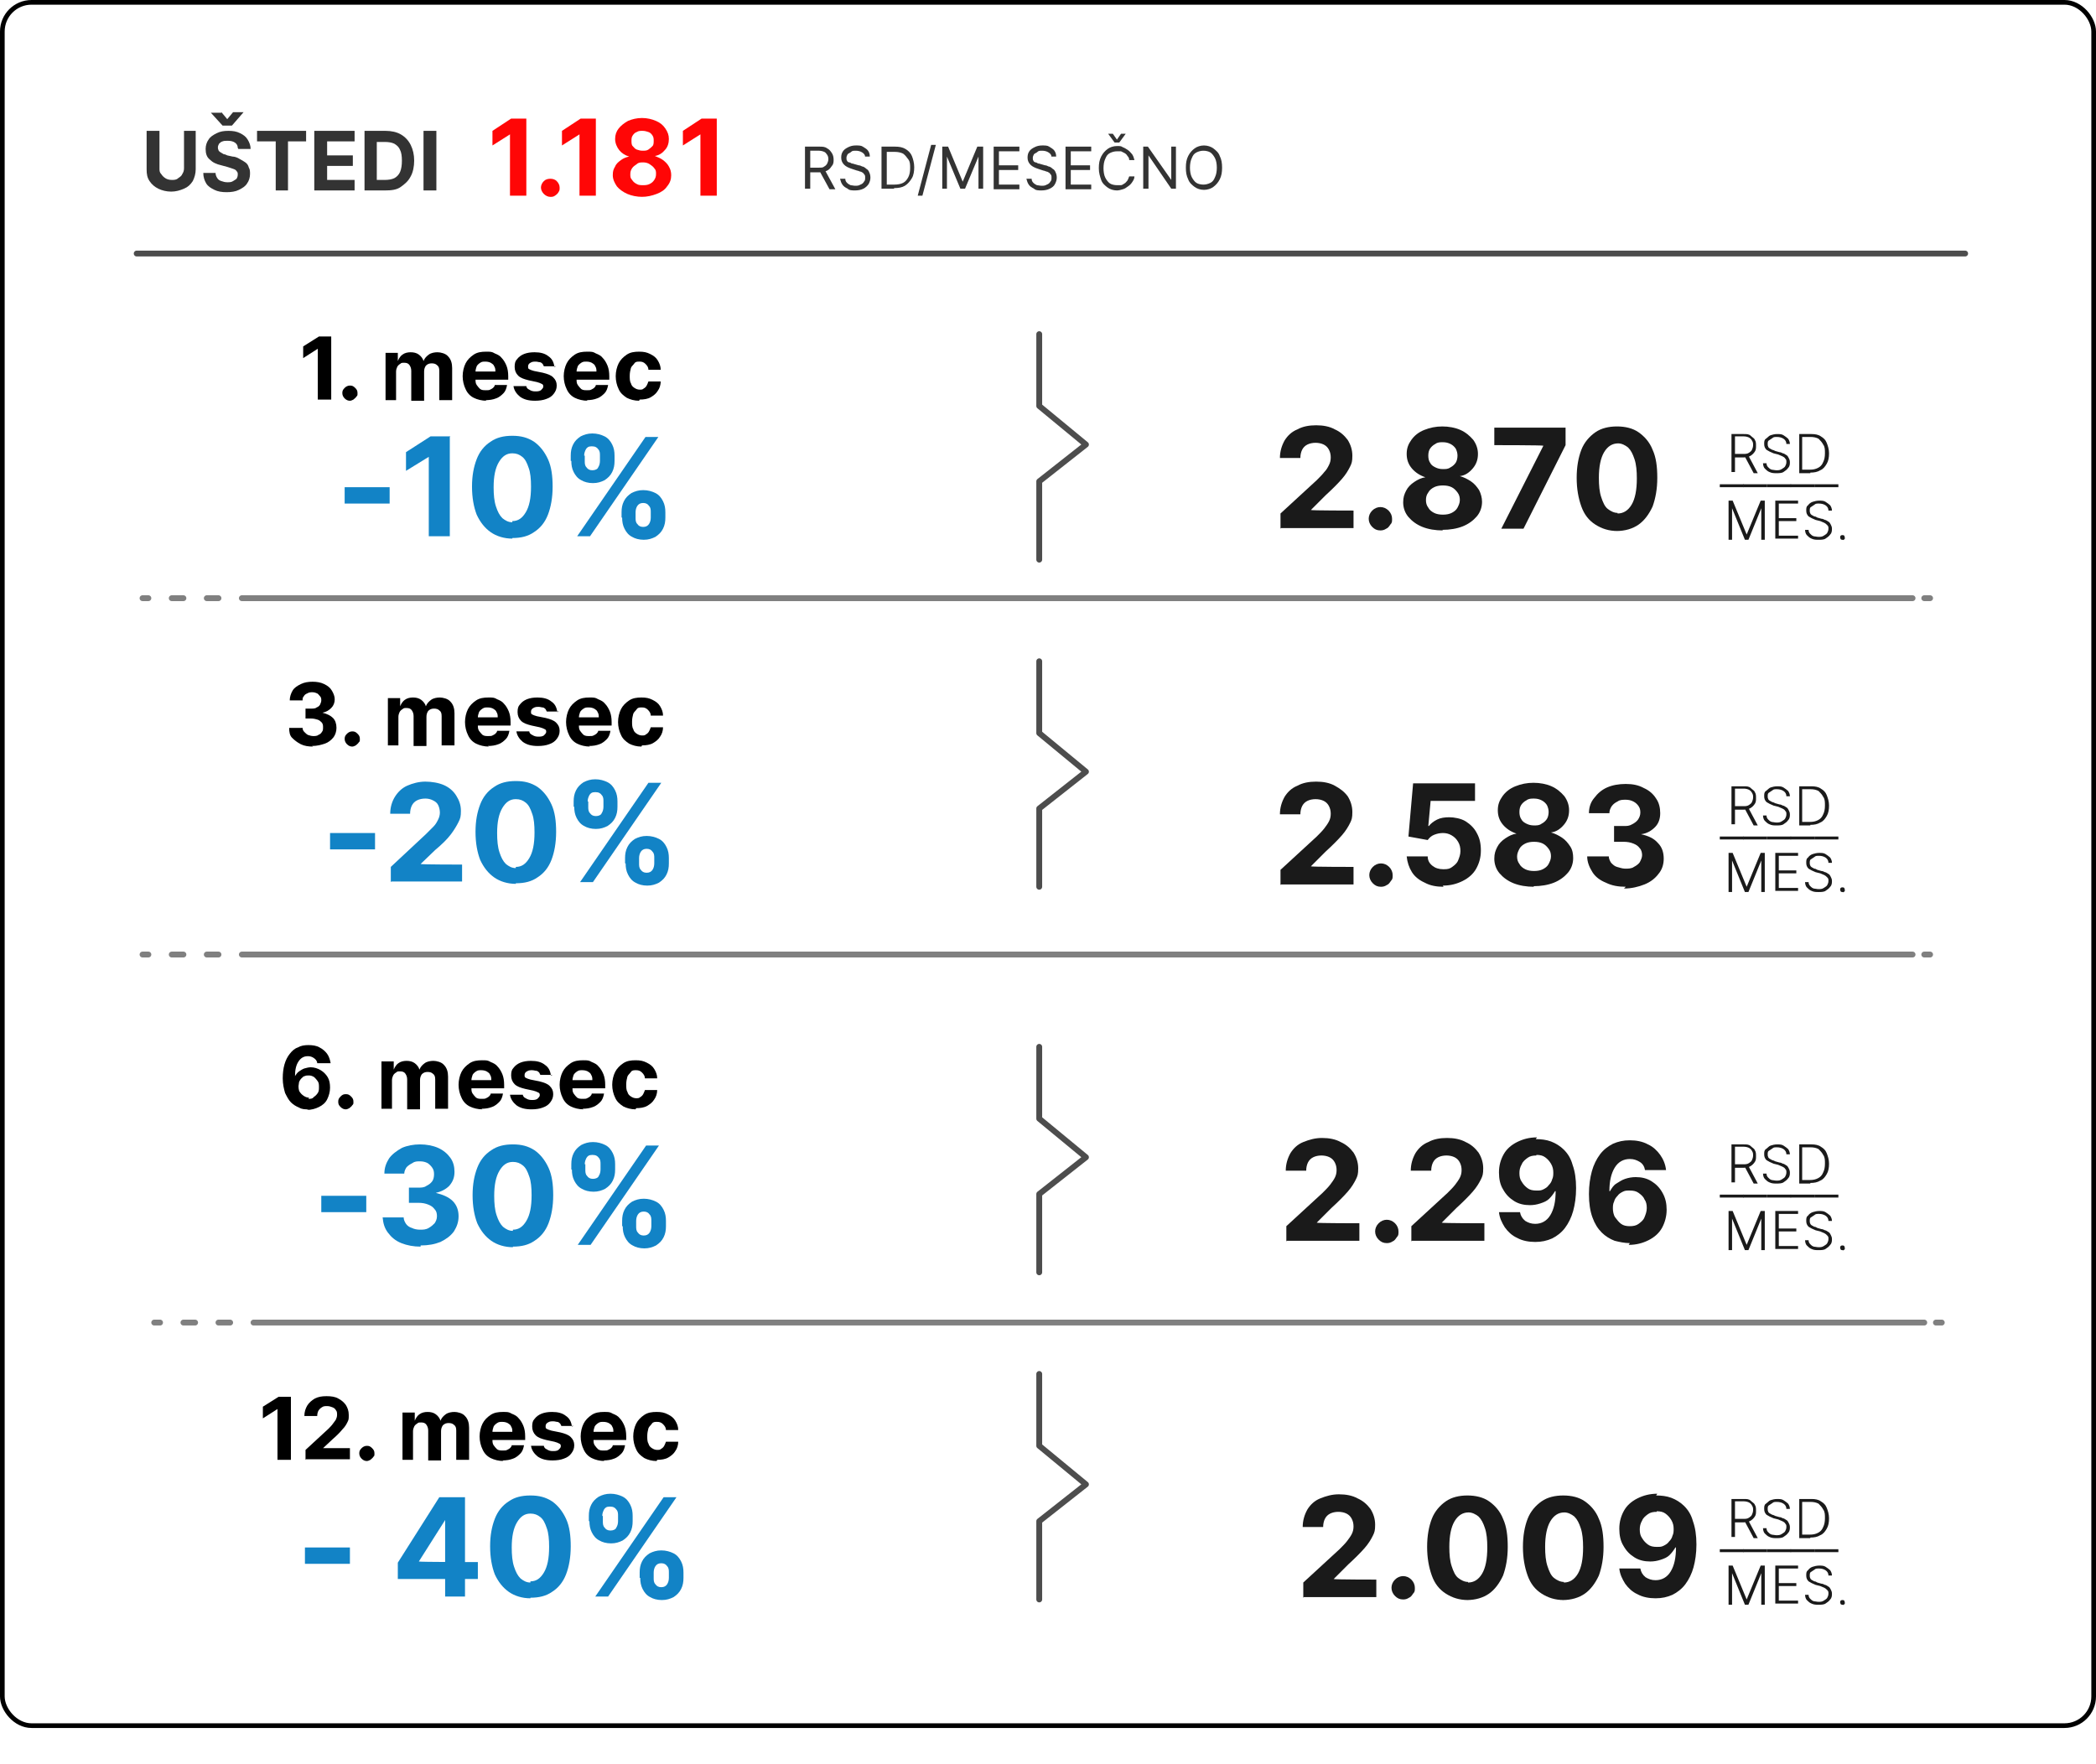 <?xml version="1.0" encoding="UTF-8"?>
<svg xmlns="http://www.w3.org/2000/svg" id="Layer_2" version="1.1" viewBox="0 0 358.8 301.9">
  <defs>
    <style> .st0, .st1, .st2 { stroke: gray; } .st0, .st1, .st2, .st3 { fill: none; stroke-linecap: round; stroke-linejoin: round; } .st1 { stroke-dasharray: 0 0 0 0 0 0; } .st4 { fill: #1283c6; } .st5 { isolation: isolate; } .st6 { fill: #ff0606; } .st7 { fill: #333; } .st8 { fill: #1a1a1a; } .st9 { fill: #fff; stroke: #000; stroke-miterlimit: 10; stroke-width: .8px; } .st2 { stroke-dasharray: 0 0 0 0 2 4; } .st3 { stroke: #4d4d4d; } </style>
  </defs>
  <rect class="st9" x=".4" y=".4" width="358" height="295" rx="5" ry="5"></rect>
  <g class="st5">
    <path class="st8" d="M219.2,90.5v-2.6l6.2-5.7c.5-.5,1-1,1.3-1.4.4-.4.6-.8.8-1.2.2-.4.3-.8.3-1.3s-.1-.9-.3-1.3c-.2-.4-.5-.7-.9-.9s-.9-.3-1.4-.3-1,.1-1.4.3c-.4.2-.7.5-.9.9s-.3.9-.3,1.4h-3.5c0-1.1.3-2.1.8-3,.5-.8,1.2-1.5,2.2-1.9.9-.5,2-.7,3.2-.7s2.3.2,3.2.7c.9.4,1.6,1,2.2,1.8.5.8.8,1.7.8,2.7s-.1,1.3-.4,1.9c-.3.6-.7,1.3-1.4,2.1-.7.8-1.6,1.7-2.8,2.8l-2.5,2.5h0c0,.1,7.3.1,7.3.1v3h-12.4Z"></path>
  </g>
  <g class="st5">
    <path class="st8" d="M236.3,90.8c-.6,0-1-.2-1.4-.6-.4-.4-.6-.9-.6-1.4s.2-1,.6-1.4c.4-.4.9-.6,1.4-.6s1,.2,1.4.6c.4.4.6.9.6,1.4s0,.7-.3,1c-.2.3-.4.6-.7.7-.3.2-.6.3-1,.3Z"></path>
  </g>
  <g class="st5">
    <path class="st8" d="M247,90.8c-1.3,0-2.5-.2-3.5-.6-1-.4-1.8-1-2.4-1.7-.6-.7-.9-1.6-.9-2.5s.2-1.4.5-2,.8-1.1,1.4-1.5c.6-.4,1.2-.7,1.9-.8h0c-.9-.3-1.7-.8-2.3-1.5-.6-.7-.9-1.5-.9-2.5s.3-1.7.8-2.4c.5-.7,1.2-1.3,2.2-1.7s2-.6,3.1-.6,2.2.2,3.1.6,1.6,1,2.2,1.7c.5.7.8,1.5.8,2.4,0,1-.3,1.8-.9,2.5-.6.7-1.3,1.2-2.2,1.3h0c.7.2,1.3.5,1.9.9.6.4,1,.9,1.4,1.5.3.6.5,1.3.5,2,0,.9-.3,1.8-.9,2.5-.6.7-1.4,1.3-2.4,1.7-1,.4-2.2.6-3.5.6ZM247,88.1c.6,0,1.1-.1,1.5-.3s.8-.5,1-.9c.2-.4.4-.8.4-1.3s-.1-.9-.4-1.3-.6-.7-1-.9-.9-.3-1.5-.3-1.1.1-1.5.3c-.4.2-.8.5-1,.9-.3.4-.4.8-.4,1.3s.1.9.4,1.3c.2.4.6.7,1,.9.4.2.9.3,1.5.3ZM247,80.3c.5,0,.9,0,1.3-.3.4-.2.7-.5.9-.8.2-.3.3-.8.3-1.2s-.1-.8-.3-1.2c-.2-.3-.5-.6-.9-.8-.4-.2-.8-.3-1.3-.3s-.9,0-1.3.3c-.4.2-.7.5-.9.8-.2.3-.3.7-.3,1.2s.1.9.3,1.2c.2.4.5.6.9.8.4.2.8.3,1.3.3Z"></path>
    <path class="st8" d="M257,90.5l7.2-14.2h0c0-.1-8.4-.1-8.4-.1v-3h12.2v3l-7.2,14.3h-3.8Z"></path>
    <path class="st8" d="M276.9,90.9c-1.5,0-2.7-.4-3.8-1.1s-1.9-1.7-2.4-3.1-.8-3-.8-4.9c0-1.9.3-3.5.8-4.8s1.4-2.3,2.4-3c1-.7,2.3-1,3.7-1s2.7.3,3.7,1,1.9,1.7,2.4,3c.6,1.3.8,2.9.8,4.8,0,1.9-.3,3.5-.8,4.9-.6,1.3-1.4,2.4-2.4,3.1-1,.7-2.3,1.1-3.8,1.1ZM276.9,87.9c1,0,1.8-.5,2.4-1.5.6-1,.9-2.5.9-4.5,0-1.3-.1-2.4-.4-3.3-.3-.9-.6-1.5-1.1-2-.5-.4-1.1-.7-1.7-.7-1,0-1.8.5-2.4,1.5-.6,1-.9,2.5-.9,4.4,0,1.3.1,2.4.4,3.3.3.9.6,1.6,1.1,2,.5.4,1.1.7,1.7.7Z"></path>
  </g>
  <g class="st5">
    <path class="st8" d="M219.2,151.5v-2.6l6.2-5.7c.5-.5,1-1,1.3-1.4s.6-.8.8-1.2c.2-.4.3-.8.3-1.3s-.1-.9-.3-1.3c-.2-.4-.5-.7-.9-.9s-.9-.3-1.4-.3-1,.1-1.4.3c-.4.2-.7.5-.9.9-.2.4-.3.9-.3,1.4h-3.5c0-1.1.3-2.1.8-3,.5-.8,1.2-1.5,2.2-1.9.9-.5,2-.7,3.2-.7s2.3.2,3.2.7,1.6,1,2.2,1.8c.5.8.8,1.7.8,2.7s-.1,1.3-.4,1.9-.7,1.3-1.4,2.1c-.7.8-1.6,1.7-2.8,2.8l-2.5,2.5h0c0,.1,7.3.1,7.3.1v3h-12.4Z"></path>
  </g>
  <g class="st5">
    <path class="st8" d="M236.4,151.8c-.6,0-1-.2-1.4-.6s-.6-.9-.6-1.4.2-1,.6-1.4c.4-.4.9-.6,1.4-.6s1,.2,1.4.6c.4.4.6.9.6,1.4s0,.7-.3,1c-.2.3-.4.6-.7.7-.3.2-.6.3-1,.3Z"></path>
  </g>
  <g class="st5">
    <path class="st8" d="M247.1,151.8c-1.2,0-2.3-.2-3.2-.7-.9-.4-1.7-1-2.2-1.8s-.8-1.7-.9-2.7h3.6c0,.7.3,1.2.8,1.6.5.4,1.1.6,1.9.6s1.1-.1,1.5-.4.8-.6,1-1.1.4-1,.4-1.6-.1-1.1-.4-1.6-.6-.8-1.1-1.1c-.5-.3-1-.4-1.5-.4-.5,0-1,.1-1.5.3-.5.2-.8.5-1.1.9l-3.3-.6.8-9.1h10.6v3h-7.6l-.4,4.3h.1c.3-.4.8-.8,1.4-1.1.6-.3,1.3-.4,2.1-.4s2,.2,2.8.7,1.5,1.2,1.9,2c.5.9.7,1.8.7,3,0,1.2-.3,2.2-.8,3.1-.5.9-1.3,1.6-2.3,2.1-1,.5-2.1.8-3.4.8Z"></path>
    <path class="st8" d="M262.6,151.8c-1.3,0-2.5-.2-3.5-.6-1-.4-1.8-1-2.4-1.7-.6-.7-.9-1.6-.9-2.5s.2-1.4.5-2,.8-1.1,1.4-1.5,1.2-.7,1.9-.8h0c-.9-.3-1.7-.8-2.3-1.5-.6-.7-.9-1.5-.9-2.5s.3-1.7.8-2.4c.5-.7,1.2-1.3,2.2-1.7s2-.6,3.1-.6,2.2.2,3.1.6c.9.4,1.6,1,2.2,1.7.5.7.8,1.5.8,2.4,0,1-.3,1.8-.9,2.5s-1.3,1.2-2.2,1.3h0c.7.2,1.3.5,1.9.9s1,.9,1.4,1.5.5,1.3.5,2c0,.9-.3,1.8-.9,2.5-.6.7-1.4,1.3-2.4,1.7-1,.4-2.2.6-3.5.6ZM262.6,149.1c.6,0,1.1-.1,1.5-.3s.8-.5,1-.9c.2-.4.4-.8.4-1.3s-.1-.9-.4-1.3c-.3-.4-.6-.7-1-.9s-.9-.3-1.5-.3-1.1.1-1.5.3-.8.5-1,.9-.4.8-.4,1.3.1.9.4,1.3c.2.4.6.7,1,.9s.9.3,1.5.3ZM262.6,141.3c.5,0,.9,0,1.3-.3.4-.2.7-.5.9-.8.2-.3.3-.8.3-1.2s-.1-.8-.3-1.2c-.2-.3-.5-.6-.9-.8-.4-.2-.8-.3-1.3-.3s-.9,0-1.3.3c-.4.2-.7.5-.9.8-.2.3-.3.7-.3,1.2s.1.9.3,1.2c.2.4.5.6.9.8.4.2.8.3,1.3.3Z"></path>
    <path class="st8" d="M278.3,151.8c-1.3,0-2.4-.2-3.4-.7-1-.4-1.8-1-2.3-1.8s-.9-1.7-.9-2.7h3.7c0,.4.2.8.4,1.1.3.3.6.6,1,.7s.9.3,1.4.3,1.1,0,1.5-.3c.4-.2.8-.5,1-.8.2-.4.4-.8.4-1.2s-.1-.9-.4-1.2c-.3-.4-.6-.6-1.1-.8-.5-.2-1-.3-1.7-.3h-1.6v-2.7h1.6c.6,0,1,0,1.5-.3.4-.2.8-.5,1-.8s.4-.7.4-1.2-.1-.8-.3-1.1-.5-.6-.9-.8c-.4-.2-.8-.3-1.3-.3s-1,0-1.4.3c-.4.2-.7.4-1,.8-.2.3-.4.7-.4,1.2h-3.5c0-1,.3-1.9.9-2.6.6-.8,1.3-1.4,2.2-1.8s2-.6,3.2-.6,2.2.2,3.1.7c.9.4,1.6,1,2.1,1.8.5.7.7,1.6.7,2.5,0,1-.3,1.8-.9,2.4-.6.6-1.4,1.1-2.4,1.2h0c1.3.3,2.2.7,2.9,1.5.7.7,1,1.6,1,2.7,0,1-.3,1.9-.9,2.6-.6.8-1.4,1.4-2.4,1.8-1,.4-2.2.7-3.5.7Z"></path>
  </g>
  <g class="st5">
    <path class="st8" d="M220.2,212.5v-2.6l6.2-5.7c.5-.5,1-1,1.3-1.4s.6-.8.8-1.2c.2-.4.3-.8.3-1.3s-.1-.9-.3-1.3c-.2-.4-.5-.7-.9-.9-.4-.2-.9-.3-1.4-.3s-1,.1-1.4.3c-.4.2-.7.5-.9.9-.2.4-.3.9-.3,1.4h-3.5c0-1.1.3-2.1.8-3,.5-.8,1.2-1.5,2.2-1.9s2-.7,3.2-.7,2.3.2,3.2.7c.9.4,1.6,1,2.2,1.8.5.8.8,1.7.8,2.7s-.1,1.3-.4,1.9-.7,1.3-1.4,2.1c-.7.8-1.6,1.7-2.8,2.8l-2.5,2.5h0c0,.1,7.3.1,7.3.1v3h-12.4Z"></path>
  </g>
  <g class="st5">
    <path class="st8" d="M237.4,212.8c-.6,0-1-.2-1.4-.6s-.6-.9-.6-1.4.2-1,.6-1.4c.4-.4.9-.6,1.4-.6s1,.2,1.4.6c.4.4.6.9.6,1.4s0,.7-.3,1c-.2.3-.4.6-.7.7-.3.2-.6.3-1,.3Z"></path>
  </g>
  <g class="st5">
    <path class="st8" d="M241.6,212.5v-2.6l6.2-5.7c.5-.5,1-1,1.3-1.4s.6-.8.8-1.2c.2-.4.3-.8.3-1.3s-.1-.9-.3-1.3c-.2-.4-.5-.7-.9-.9-.4-.2-.9-.3-1.4-.3s-1,.1-1.4.3-.7.5-.9.9c-.2.4-.3.9-.3,1.4h-3.5c0-1.1.3-2.1.8-3,.5-.8,1.2-1.5,2.2-1.9.9-.5,2-.7,3.2-.7s2.3.2,3.2.7c.9.4,1.6,1,2.2,1.8.5.8.8,1.7.8,2.7s-.1,1.3-.4,1.9-.7,1.3-1.4,2.1c-.7.8-1.6,1.7-2.8,2.8l-2.5,2.5h0c0,.1,7.3.1,7.3.1v3h-12.4Z"></path>
    <path class="st8" d="M262.9,195c.9,0,1.8.1,2.6.4.8.3,1.6.8,2.2,1.4.7.7,1.2,1.5,1.5,2.6.4,1.1.6,2.4.6,4,0,1.5-.2,2.8-.5,3.9s-.8,2.1-1.4,2.9c-.6.8-1.4,1.4-2.2,1.8-.9.4-1.8.6-2.9.6s-2.2-.2-3.1-.7c-.9-.4-1.6-1.1-2.1-1.8-.5-.8-.9-1.6-1-2.6h3.6c.1.6.4,1.1.9,1.5.5.3,1,.5,1.7.5,1.1,0,2-.5,2.6-1.5.6-1,.9-2.3.9-4.1h-.1c-.3.5-.6.9-1,1.3-.4.4-.9.6-1.5.8-.6.2-1.2.3-1.8.3-1,0-1.9-.2-2.7-.7-.8-.5-1.4-1.1-1.9-2-.5-.8-.7-1.8-.7-2.9,0-1.2.3-2.2.8-3.1.5-.9,1.3-1.6,2.3-2.1,1-.5,2.1-.8,3.4-.8ZM263,197.8c-.6,0-1.1.1-1.5.4-.4.3-.8.6-1,1.1-.3.5-.4,1-.4,1.5,0,.6.1,1.1.4,1.5.3.5.6.8,1,1.1.4.3.9.4,1.5.4s.8,0,1.2-.2c.4-.2.7-.4.9-.7.3-.3.5-.6.6-1,.2-.4.2-.8.2-1.2,0-.5-.1-1-.4-1.5s-.6-.8-1-1.1-.9-.4-1.5-.4Z"></path>
    <path class="st8" d="M279,212.8c-.9,0-1.8-.2-2.6-.4-.8-.3-1.6-.8-2.2-1.4-.7-.7-1.2-1.5-1.6-2.6-.4-1.1-.6-2.4-.6-4,0-1.5.2-2.8.5-3.9s.8-2.1,1.4-2.9c.6-.8,1.4-1.4,2.2-1.8.9-.4,1.8-.6,2.9-.6s2.2.2,3.1.7c.9.4,1.6,1.1,2.1,1.8s.9,1.6,1,2.6h-3.6c-.1-.6-.4-1.1-.9-1.4-.5-.3-1-.5-1.7-.5-1.1,0-2,.5-2.6,1.5-.6,1-.9,2.3-.9,4h.1c.3-.5.6-1,1.1-1.3s.9-.6,1.5-.8c.6-.2,1.2-.3,1.8-.3,1,0,1.9.2,2.7.7s1.4,1.1,1.9,2,.7,1.8.7,2.9-.3,2.2-.8,3.1c-.5.9-1.3,1.6-2.3,2.1s-2.1.8-3.4.8ZM279,209.9c.6,0,1.1-.1,1.5-.4.4-.3.8-.6,1-1.1s.4-1,.4-1.6-.1-1.1-.4-1.5c-.2-.5-.6-.8-1-1.1-.4-.3-.9-.4-1.5-.4s-.8,0-1.2.2-.7.4-.9.7c-.3.3-.5.6-.6,1-.2.4-.2.8-.2,1.2s.1,1.1.4,1.5.6.8,1,1.1c.4.3.9.4,1.5.4Z"></path>
  </g>
  <g class="st5">
    <path class="st8" d="M223.1,273.5v-2.6l6.2-5.7c.5-.5,1-1,1.3-1.4s.6-.8.8-1.2c.2-.4.3-.8.3-1.3s-.1-.9-.3-1.3c-.2-.4-.5-.7-.9-.9-.4-.2-.9-.3-1.4-.3s-1,.1-1.4.3c-.4.2-.7.5-.9.9-.2.4-.3.9-.3,1.4h-3.5c0-1.1.3-2.1.8-3,.5-.8,1.2-1.5,2.2-1.9s2-.7,3.2-.7,2.3.2,3.2.7c.9.4,1.6,1,2.2,1.8.5.8.8,1.7.8,2.7s-.1,1.3-.4,1.9-.7,1.3-1.4,2.1c-.7.8-1.6,1.7-2.8,2.8l-2.5,2.5h0c0,.1,7.3.1,7.3.1v3h-12.4Z"></path>
    <path class="st8" d="M240.2,273.8c-.6,0-1-.2-1.4-.6s-.6-.9-.6-1.4.2-1,.6-1.4c.4-.4.9-.6,1.4-.6s1,.2,1.4.6c.4.4.6.9.6,1.4s0,.7-.3,1c-.2.3-.4.6-.7.7-.3.2-.6.3-1,.3Z"></path>
    <path class="st8" d="M251.3,273.9c-1.5,0-2.7-.4-3.8-1.1s-1.9-1.7-2.4-3.1-.8-3-.8-4.9c0-1.9.3-3.5.8-4.8s1.4-2.3,2.4-3c1-.7,2.3-1,3.7-1s2.7.3,3.7,1,1.9,1.7,2.4,3c.6,1.3.8,2.9.8,4.8,0,1.9-.3,3.5-.8,4.9-.6,1.3-1.4,2.4-2.4,3.1s-2.3,1.1-3.8,1.1ZM251.3,270.9c1,0,1.8-.5,2.4-1.5.6-1,.9-2.5.9-4.5,0-1.3-.1-2.4-.4-3.3-.3-.9-.6-1.5-1.1-2-.5-.4-1.1-.7-1.7-.7-1,0-1.8.5-2.4,1.5-.6,1-.9,2.5-.9,4.4,0,1.3.1,2.4.4,3.3.3.9.6,1.6,1.1,2,.5.4,1.1.7,1.7.7Z"></path>
    <path class="st8" d="M267.7,273.9c-1.5,0-2.7-.4-3.8-1.1s-1.9-1.7-2.4-3.1-.8-3-.8-4.9c0-1.9.3-3.5.8-4.8s1.4-2.3,2.4-3c1-.7,2.3-1,3.7-1s2.7.3,3.7,1,1.9,1.7,2.4,3c.6,1.3.8,2.9.8,4.8,0,1.9-.3,3.5-.8,4.9-.6,1.3-1.4,2.4-2.4,3.1-1,.7-2.3,1.1-3.8,1.1ZM267.7,270.9c1,0,1.8-.5,2.4-1.5.6-1,.9-2.5.9-4.5,0-1.3-.1-2.4-.4-3.3-.3-.9-.6-1.5-1.1-2-.5-.4-1.1-.7-1.7-.7-1,0-1.8.5-2.4,1.5-.6,1-.9,2.5-.9,4.4,0,1.3.1,2.4.4,3.3.3.9.6,1.6,1.1,2,.5.4,1.1.7,1.7.7Z"></path>
    <path class="st8" d="M283.5,256c.9,0,1.8.1,2.6.4.8.3,1.6.8,2.2,1.4.7.7,1.2,1.5,1.5,2.6.4,1.1.6,2.4.6,4,0,1.5-.2,2.8-.5,3.9s-.8,2.1-1.4,2.9c-.6.8-1.4,1.4-2.2,1.8-.9.4-1.8.6-2.9.6s-2.2-.2-3.1-.7c-.9-.4-1.6-1.1-2.1-1.8-.5-.8-.9-1.6-1-2.6h3.6c.1.6.4,1.1.9,1.5.5.3,1,.5,1.7.5,1.1,0,2-.5,2.6-1.5.6-1,.9-2.3.9-4.1h-.1c-.3.5-.6.9-1,1.3s-.9.6-1.5.8c-.6.2-1.2.3-1.8.3-1,0-1.9-.2-2.7-.7-.8-.5-1.4-1.1-1.9-2-.5-.8-.7-1.8-.7-2.9,0-1.2.3-2.2.8-3.1.5-.9,1.3-1.6,2.3-2.1,1-.5,2.1-.8,3.4-.8ZM283.6,258.8c-.6,0-1.1.1-1.5.4-.4.3-.8.6-1,1.1-.3.5-.4,1-.4,1.5,0,.6.1,1.1.4,1.5.3.5.6.8,1,1.1.4.3.9.4,1.5.4s.8,0,1.2-.2.7-.4.9-.7c.3-.3.5-.6.6-1,.2-.4.2-.8.2-1.2,0-.5-.1-1-.4-1.5s-.6-.8-1-1.1c-.4-.3-.9-.4-1.5-.4Z"></path>
  </g>
  <g class="st5">
    <path d="M56.7,57.6v10.8h-2.3v-8.7h0l-2.5,1.6v-2l2.7-1.7h2.2Z"></path>
  </g>
  <g class="st5">
    <path d="M59.9,68.6c-.3,0-.6-.1-.9-.4-.2-.2-.4-.5-.4-.9s.1-.6.4-.9c.2-.2.5-.4.9-.4s.6.1.9.4.4.5.4.9,0,.4-.2.6c-.1.2-.3.3-.5.5-.2.1-.4.2-.6.2Z"></path>
  </g>
  <g class="st5">
    <path d="M66,68.5v-8.1h2.1v1.4h0c.2-.5.5-.9.8-1.1.4-.3.9-.4,1.4-.4s1,.1,1.4.4c.4.3.7.7.8,1.1h0c.2-.5.5-.8.9-1.1.4-.3,1-.4,1.5-.4s1.4.2,1.8.7c.5.5.7,1.2.7,2v5.5h-2.2v-5c0-.5-.1-.8-.4-1-.2-.2-.5-.3-.9-.3s-.7.1-1,.4c-.2.3-.3.6-.3,1v5h-2.2v-5.1c0-.4-.1-.7-.3-1s-.5-.4-.9-.4-.5,0-.7.2c-.2.1-.4.3-.5.5-.1.2-.2.5-.2.8v4.9h-2.3Z"></path>
    <path d="M83.3,68.6c-.8,0-1.6-.2-2.2-.5-.6-.3-1.1-.8-1.4-1.5-.3-.6-.5-1.4-.5-2.2s.2-1.6.5-2.2c.3-.6.8-1.1,1.4-1.5s1.3-.5,2.1-.5,1,0,1.5.3c.5.2.9.4,1.2.8.3.3.6.8.8,1.3s.3,1.1.3,1.8v.6h-6.9v-1.4h4.7c0-.3,0-.6-.2-.9-.1-.3-.3-.4-.6-.6-.2-.1-.5-.2-.9-.2s-.6,0-.9.2c-.3.2-.5.4-.6.6-.1.3-.2.6-.2.9v1.3c0,.4,0,.7.2,1s.4.5.6.7c.3.2.6.2,1,.2s.5,0,.7-.1.4-.2.5-.3c.1-.1.3-.3.3-.5h2.1c-.1.6-.3,1.1-.6,1.4s-.7.7-1.3.9c-.5.2-1.1.3-1.8.3Z"></path>
    <path d="M95.2,62.7h-2.1s-.1-.2-.2-.4c-.1-.1-.3-.3-.5-.3-.2,0-.4-.1-.7-.1s-.6,0-.9.2c-.2.1-.4.3-.4.6s0,.4.2.5.4.2.8.3l1.5.3c.8.2,1.4.4,1.8.8.4.4.6.8.6,1.4s-.2,1-.5,1.4c-.3.4-.7.7-1.3.9-.5.2-1.2.3-1.9.3-1.1,0-1.9-.2-2.6-.7-.6-.5-1-1.1-1.1-1.8h2.2c0,.2.2.5.5.6.3.2.6.3,1,.3s.7,0,1-.2c.2-.2.4-.4.4-.6,0-.2,0-.4-.3-.5-.2-.1-.4-.2-.8-.3l-1.4-.3c-.8-.2-1.4-.4-1.8-.8-.4-.4-.6-.9-.6-1.5s.1-1,.4-1.3c.3-.4.7-.7,1.2-.9.5-.2,1.1-.3,1.8-.3,1,0,1.8.2,2.4.7.6.4.9,1,1,1.8Z"></path>
    <path d="M100.6,68.6c-.8,0-1.6-.2-2.2-.5-.6-.3-1.1-.8-1.4-1.5-.3-.6-.5-1.4-.5-2.2s.2-1.6.5-2.2c.3-.6.8-1.1,1.4-1.5s1.3-.5,2.1-.5,1,0,1.5.3c.5.2.9.4,1.2.8.3.3.6.8.8,1.3s.3,1.1.3,1.8v.6h-6.9v-1.4h4.7c0-.3,0-.6-.2-.9-.1-.3-.3-.4-.6-.6-.2-.1-.5-.2-.9-.2s-.6,0-.9.2c-.3.2-.5.4-.6.6-.1.3-.2.6-.2.9v1.3c0,.4,0,.7.2,1s.4.5.6.7c.3.2.6.2,1,.2s.5,0,.7-.1.4-.2.5-.3c.1-.1.3-.3.3-.5h2.1c-.1.6-.3,1.1-.6,1.4s-.7.7-1.3.9c-.5.2-1.1.3-1.8.3Z"></path>
    <path d="M109.4,68.6c-.8,0-1.5-.2-2.1-.5-.6-.4-1.1-.8-1.4-1.5-.3-.6-.5-1.4-.5-2.2s.2-1.6.5-2.2c.3-.6.8-1.1,1.4-1.5s1.3-.5,2.1-.5,1.3.1,1.9.4,1,.6,1.3,1.1c.3.5.5,1,.5,1.6h-2.1c0-.4-.2-.7-.5-1s-.6-.4-1-.4-.7,0-.9.3-.5.5-.6.8c-.1.4-.2.8-.2,1.3s0,1,.2,1.3c.1.4.3.6.6.8s.6.3.9.3.5,0,.7-.2c.2-.1.4-.3.5-.5s.2-.4.3-.7h2.1c0,.6-.2,1.2-.5,1.6-.3.5-.7.8-1.2,1.1-.5.3-1.2.4-1.9.4Z"></path>
  </g>
  <g class="st5">
    <path class="st4" d="M66.7,83.4v2.8h-7.7v-2.8h7.7Z"></path>
    <path class="st4" d="M77,74.8v17h-3.6v-13.6h0l-3.9,2.4v-3.2l4.2-2.7h3.4Z"></path>
    <path class="st4" d="M87.7,92.2c-1.4,0-2.7-.4-3.7-1.1s-1.8-1.7-2.4-3c-.5-1.3-.8-2.9-.8-4.8,0-1.9.3-3.4.8-4.7.5-1.3,1.3-2.3,2.4-3,1-.7,2.2-1,3.7-1s2.6.3,3.7,1c1,.7,1.8,1.7,2.4,3,.6,1.3.8,2.9.8,4.7,0,1.9-.3,3.5-.8,4.8-.5,1.3-1.3,2.3-2.4,3-1,.7-2.2,1-3.7,1ZM87.7,89.2c1,0,1.7-.5,2.3-1.5.6-1,.9-2.4.9-4.4,0-1.3-.1-2.4-.4-3.2-.3-.9-.6-1.5-1.1-1.9-.5-.4-1-.6-1.7-.6-1,0-1.7.5-2.3,1.5-.6,1-.9,2.4-.9,4.3,0,1.3.1,2.4.4,3.3.3.9.6,1.5,1.1,2,.5.4,1,.7,1.7.7Z"></path>
    <path class="st4" d="M97.7,78.9v-.9c0-.7.1-1.3.4-1.9.3-.6.7-1,1.3-1.4.6-.3,1.2-.5,2-.5s1.5.2,2.1.5c.6.3,1,.8,1.3,1.4.3.6.4,1.2.4,1.9v.9c0,.7-.1,1.3-.4,1.9-.3.6-.7,1-1.3,1.4-.6.3-1.2.5-2,.5s-1.5-.2-2-.5c-.6-.3-1-.8-1.3-1.4s-.4-1.2-.4-1.9ZM98.8,91.8l11.7-17h2.2l-11.7,17h-2.2ZM100.1,78v.9c0,.4,0,.8.3,1.1.2.3.5.5,1,.5s.9-.2,1-.5c.2-.3.3-.7.3-1.1v-.9c0-.4,0-.8-.3-1.1-.2-.3-.5-.5-1.1-.5s-.8.2-1,.5c-.2.4-.3.7-.3,1.1ZM106.4,88.6v-.9c0-.7.1-1.3.4-1.9.3-.6.7-1,1.3-1.4.6-.3,1.2-.5,2-.5s1.5.2,2.1.5,1,.8,1.3,1.4c.3.6.4,1.2.4,1.9v.9c0,.7-.1,1.3-.4,1.9-.3.6-.7,1-1.3,1.4-.6.3-1.2.5-2,.5s-1.5-.2-2-.5c-.6-.3-1-.8-1.3-1.4-.3-.6-.4-1.2-.4-1.9ZM108.8,87.7v.9c0,.4,0,.8.3,1.1.2.3.5.5,1,.5s.8-.2,1-.5.3-.7.3-1.1v-.9c0-.4,0-.8-.3-1.1-.2-.3-.5-.5-1-.5s-.8.2-1,.5-.3.7-.3,1.1Z"></path>
  </g>
  <g class="st5">
    <path d="M53.6,127.8c-.8,0-1.5-.1-2.1-.4-.6-.3-1.1-.7-1.5-1.1s-.5-1-.5-1.7h2.3c0,.3.1.5.3.7s.4.4.6.5c.3.1.6.2.9.2s.7,0,.9-.2c.3-.1.5-.3.6-.5.2-.2.2-.5.2-.8s0-.5-.2-.8c-.2-.2-.4-.4-.7-.5-.3-.1-.7-.2-1.1-.2h-1v-1.7h1c.3,0,.7,0,.9-.2.3-.1.5-.3.6-.5.1-.2.2-.5.2-.7s0-.5-.2-.7-.3-.4-.5-.5-.5-.2-.8-.2-.6,0-.9.2c-.3.1-.5.3-.6.5-.2.2-.2.4-.2.7h-2.2c0-.6.2-1.2.5-1.7.3-.5.8-.8,1.4-1.1.6-.3,1.3-.4,2-.4s1.4.1,2,.4c.6.3,1,.6,1.3,1.1.3.5.5,1,.5,1.5,0,.6-.2,1.1-.6,1.5-.4.4-.9.7-1.5.8h0c.8.2,1.4.5,1.8.9.4.4.6,1,.6,1.7,0,.6-.2,1.2-.5,1.6-.4.5-.9.9-1.5,1.1s-1.3.4-2.2.4Z"></path>
  </g>
  <g class="st5">
    <path d="M60.3,127.8c-.3,0-.6-.1-.9-.4-.2-.2-.4-.5-.4-.9s.1-.6.4-.9c.2-.2.5-.4.9-.4s.6.1.9.4.4.5.4.9,0,.4-.2.6c-.1.2-.3.3-.5.5-.2.1-.4.2-.6.2Z"></path>
  </g>
  <g class="st5">
    <path d="M66.4,127.6v-8.1h2.1v1.4h0c.2-.5.5-.9.8-1.1.4-.3.9-.4,1.4-.4s1,.1,1.4.4c.4.3.7.7.8,1.1h0c.2-.5.5-.8.9-1.1.4-.3,1-.4,1.5-.4s1.4.2,1.8.7c.5.5.7,1.2.7,2v5.5h-2.2v-5c0-.5-.1-.8-.4-1-.2-.2-.5-.3-.9-.3s-.7.1-1,.4c-.2.3-.3.6-.3,1v5h-2.2v-5.1c0-.4-.1-.7-.3-1s-.5-.4-.9-.4-.5,0-.7.2c-.2.1-.4.3-.5.5-.1.2-.2.5-.2.8v4.9h-2.3Z"></path>
    <path d="M83.7,127.8c-.8,0-1.6-.2-2.2-.5-.6-.3-1.1-.8-1.4-1.5-.3-.6-.5-1.4-.5-2.2s.2-1.6.5-2.2c.3-.6.8-1.1,1.4-1.5s1.3-.5,2.1-.5,1,0,1.5.3c.5.2.9.4,1.2.8.3.3.6.8.8,1.3s.3,1.1.3,1.8v.6h-6.9v-1.4h4.7c0-.3,0-.6-.2-.9-.1-.3-.3-.4-.6-.6-.2-.1-.5-.2-.9-.2s-.6,0-.9.2c-.3.2-.5.4-.6.6-.1.3-.2.6-.2.9v1.3c0,.4,0,.7.2,1s.4.5.6.7c.3.2.6.2,1,.2s.5,0,.7-.1.4-.2.5-.3c.1-.1.3-.3.3-.5h2.1c-.1.6-.3,1.1-.6,1.4s-.7.7-1.3.9c-.5.2-1.1.3-1.8.3Z"></path>
    <path d="M95.7,121.8h-2.1s-.1-.2-.2-.4c-.1-.1-.3-.3-.5-.3-.2,0-.4-.1-.7-.1s-.6,0-.9.2c-.2.1-.4.3-.4.6s0,.4.2.5.4.2.8.3l1.5.3c.8.2,1.4.4,1.8.8.4.4.6.8.6,1.4s-.2,1-.5,1.4c-.3.4-.7.7-1.3.9-.5.2-1.2.3-1.9.3-1.1,0-1.9-.2-2.6-.7-.6-.5-1-1.1-1.1-1.8h2.2c0,.2.2.5.5.6.3.2.6.3,1,.3s.7,0,1-.2c.2-.2.4-.4.4-.6,0-.2,0-.4-.3-.5-.2-.1-.4-.2-.8-.3l-1.4-.3c-.8-.2-1.4-.4-1.8-.8-.4-.4-.6-.9-.6-1.5s.1-1,.4-1.3c.3-.4.7-.7,1.2-.9.5-.2,1.1-.3,1.8-.3,1,0,1.8.2,2.4.7.6.4.9,1,1,1.8Z"></path>
    <path d="M101,127.8c-.8,0-1.6-.2-2.2-.5-.6-.3-1.1-.8-1.4-1.5-.3-.6-.5-1.4-.5-2.2s.2-1.6.5-2.2c.3-.6.8-1.1,1.4-1.5s1.3-.5,2.1-.5,1,0,1.5.3c.5.2.9.4,1.2.8.3.3.6.8.8,1.3s.3,1.1.3,1.8v.6h-6.9v-1.4h4.7c0-.3,0-.6-.2-.9-.1-.3-.3-.4-.6-.6-.2-.1-.5-.2-.9-.2s-.6,0-.9.2c-.3.2-.5.4-.6.6-.1.3-.2.6-.2.9v1.3c0,.4,0,.7.2,1s.4.5.6.7c.3.2.6.2,1,.2s.5,0,.7-.1.4-.2.5-.3c.1-.1.3-.3.3-.5h2.1c-.1.6-.3,1.1-.6,1.4s-.7.7-1.3.9c-.5.2-1.1.3-1.8.3Z"></path>
    <path d="M109.8,127.8c-.8,0-1.5-.2-2.1-.5-.6-.4-1.1-.8-1.4-1.5-.3-.6-.5-1.4-.5-2.2s.2-1.6.5-2.2c.3-.6.8-1.1,1.4-1.5s1.3-.5,2.1-.5,1.3.1,1.9.4,1,.6,1.3,1.1c.3.5.5,1,.5,1.6h-2.1c0-.4-.2-.7-.5-1s-.6-.4-1-.4-.7,0-.9.3-.5.5-.6.8c-.1.4-.2.8-.2,1.3s0,1,.2,1.3c.1.4.3.6.6.8s.6.3.9.3.5,0,.7-.2c.2-.1.4-.3.5-.5s.2-.4.3-.7h2.1c0,.6-.2,1.2-.5,1.6-.3.5-.7.8-1.2,1.1-.5.3-1.2.4-1.9.4Z"></path>
  </g>
  <g class="st5">
    <path class="st4" d="M64.2,142.6v2.8h-7.7v-2.8h7.7Z"></path>
  </g>
  <g class="st5">
    <path class="st4" d="M66.9,151v-2.6l6-5.6c.5-.5.9-.9,1.3-1.3.4-.4.6-.8.8-1.2.2-.4.3-.8.3-1.2s-.1-.9-.3-1.3c-.2-.4-.5-.6-.9-.8-.4-.2-.8-.3-1.3-.3s-1,.1-1.4.3-.7.5-.9.9-.3.9-.3,1.4h-3.4c0-1.1.3-2.1.8-2.9.5-.8,1.2-1.5,2.1-1.9s2-.7,3.1-.7,2.3.2,3.2.6c.9.4,1.6,1,2.1,1.8.5.8.8,1.6.8,2.6s-.1,1.3-.4,1.9c-.3.6-.7,1.3-1.3,2.1-.6.8-1.5,1.7-2.7,2.7l-2.5,2.4h0c0,.1,7.1.1,7.1.1v2.9h-12.1Z"></path>
    <path class="st4" d="M88.3,151.3c-1.4,0-2.7-.4-3.7-1.1s-1.8-1.7-2.4-3c-.5-1.3-.8-2.9-.8-4.8,0-1.9.3-3.4.8-4.7.5-1.3,1.3-2.3,2.4-3,1-.7,2.2-1,3.7-1s2.6.3,3.7,1c1,.7,1.8,1.7,2.4,3,.6,1.3.8,2.9.8,4.7,0,1.9-.3,3.5-.8,4.8-.5,1.3-1.3,2.3-2.4,3-1,.7-2.2,1-3.7,1ZM88.3,148.4c1,0,1.7-.5,2.3-1.5.6-1,.9-2.4.9-4.4,0-1.3-.1-2.4-.4-3.2-.3-.9-.6-1.5-1.1-1.9-.5-.4-1-.6-1.7-.6-1,0-1.7.5-2.3,1.5-.6,1-.9,2.4-.9,4.3,0,1.3.1,2.4.4,3.3.3.9.6,1.5,1.1,2,.5.4,1,.7,1.7.7Z"></path>
    <path class="st4" d="M98.2,138.1v-.9c0-.7.1-1.3.4-1.9.3-.6.7-1,1.3-1.4.6-.3,1.2-.5,2-.5s1.5.2,2.1.5c.6.3,1,.8,1.3,1.4.3.6.4,1.2.4,1.9v.9c0,.7-.1,1.3-.4,1.9-.3.6-.7,1-1.3,1.4-.6.3-1.2.5-2,.5s-1.5-.2-2-.5c-.6-.3-1-.8-1.3-1.4s-.4-1.2-.4-1.9ZM99.3,151l11.7-17h2.2l-11.7,17h-2.2ZM100.7,137.2v.9c0,.4,0,.8.3,1.1.2.3.5.5,1,.5s.9-.2,1-.5c.2-.3.3-.7.3-1.1v-.9c0-.4,0-.8-.3-1.1-.2-.3-.5-.5-1.1-.5s-.8.2-1,.5c-.2.4-.3.7-.3,1.1ZM107,147.8v-.9c0-.7.1-1.3.4-1.9.3-.6.7-1,1.3-1.4.6-.3,1.2-.5,2-.5s1.5.2,2.1.5,1,.8,1.3,1.4c.3.6.4,1.2.4,1.9v.9c0,.7-.1,1.3-.4,1.9-.3.6-.7,1-1.3,1.4-.6.3-1.2.5-2,.5s-1.5-.2-2-.5c-.6-.3-1-.8-1.3-1.4-.3-.6-.4-1.2-.4-1.9ZM109.4,146.9v.9c0,.4,0,.8.3,1.1.2.3.5.5,1,.5s.8-.2,1-.5.3-.7.3-1.1v-.9c0-.4,0-.8-.3-1.1-.2-.3-.5-.5-1-.5s-.8.2-1,.5-.3.7-.3,1.1Z"></path>
  </g>
  <g class="st5">
    <path d="M52.8,189.9c-.6,0-1.1,0-1.6-.3-.5-.2-1-.5-1.4-.9-.4-.4-.7-1-1-1.6-.2-.7-.4-1.5-.4-2.5,0-.9.1-1.7.3-2.4s.5-1.3.9-1.8c.4-.5.8-.9,1.4-1.1.5-.3,1.1-.4,1.8-.4s1.4.1,1.9.4c.6.3,1,.7,1.3,1.1s.5,1,.6,1.6h-2.3c0-.4-.3-.7-.6-.9-.3-.2-.6-.3-1-.3-.7,0-1.2.3-1.6.9-.4.6-.6,1.4-.6,2.5h0c.2-.3.4-.6.7-.8.3-.2.6-.4.9-.5.4-.1.7-.2,1.1-.2.6,0,1.2.2,1.7.5s.9.7,1.2,1.2c.3.5.4,1.1.4,1.8s-.2,1.4-.5,2c-.3.6-.8,1-1.4,1.3-.6.3-1.3.5-2.1.5ZM52.8,188.1c.4,0,.7,0,.9-.3.3-.2.5-.4.7-.7.2-.3.2-.6.2-1s0-.7-.2-1c-.2-.3-.4-.5-.6-.7-.3-.2-.6-.3-.9-.3s-.5,0-.7.1c-.2,0-.4.2-.6.4-.2.2-.3.4-.4.6,0,.2-.1.5-.1.7s0,.7.2,1,.4.5.7.7c.3.2.6.3.9.3Z"></path>
  </g>
  <g class="st5">
    <path d="M59.2,189.9c-.3,0-.6-.1-.9-.4s-.4-.5-.4-.9.1-.6.4-.9.5-.4.9-.4.6.1.9.4.4.5.4.9,0,.4-.2.6c-.1.2-.3.3-.5.5-.2.1-.4.2-.6.2Z"></path>
  </g>
  <g class="st5">
    <path d="M65.3,189.8v-8.1h2.1v1.4h0c.2-.5.5-.9.8-1.1.4-.3.9-.4,1.4-.4s1,.1,1.4.4c.4.3.7.7.8,1.1h0c.2-.5.5-.8.9-1.1.4-.3,1-.4,1.5-.4s1.4.2,1.8.7c.5.5.7,1.2.7,2v5.5h-2.2v-5c0-.5-.1-.8-.4-1-.2-.2-.5-.3-.9-.3s-.7.1-1,.4c-.2.3-.3.6-.3,1v5h-2.2v-5.1c0-.4-.1-.7-.3-1s-.5-.4-.9-.4-.5,0-.7.2c-.2.1-.4.3-.5.5-.1.2-.2.5-.2.8v4.9h-2.3Z"></path>
    <path d="M82.6,189.9c-.8,0-1.6-.2-2.2-.5-.6-.3-1.1-.8-1.4-1.5-.3-.6-.5-1.4-.5-2.2s.2-1.6.5-2.2c.3-.6.8-1.1,1.4-1.5s1.3-.5,2.1-.5,1,0,1.5.3c.5.2.9.4,1.2.8.3.3.6.8.8,1.3s.3,1.1.3,1.8v.6h-6.9v-1.4h4.7c0-.3,0-.6-.2-.9-.1-.3-.3-.4-.6-.6-.2-.1-.5-.2-.9-.2s-.6,0-.9.2c-.3.2-.5.4-.6.6-.1.3-.2.6-.2.9v1.3c0,.4,0,.7.2,1s.4.5.6.7c.3.2.6.2,1,.2s.5,0,.7-.1.4-.2.5-.3c.1-.1.3-.3.3-.5h2.1c-.1.6-.3,1.1-.6,1.4s-.7.7-1.3.9c-.5.2-1.1.3-1.8.3Z"></path>
    <path d="M94.6,184h-2.1s-.1-.2-.2-.4c-.1-.1-.3-.3-.5-.3-.2,0-.4-.1-.7-.1s-.6,0-.9.2c-.2.1-.4.3-.4.6s0,.4.2.5.4.2.8.3l1.5.3c.8.2,1.4.4,1.8.8.4.4.6.8.6,1.4s-.2,1-.5,1.4c-.3.4-.7.7-1.3.9-.5.2-1.2.3-1.9.3-1.1,0-1.9-.2-2.6-.7-.6-.5-1-1.1-1.1-1.8h2.2c0,.2.2.5.5.6.3.2.6.3,1,.3s.7,0,1-.2c.2-.2.4-.4.4-.6,0-.2,0-.4-.3-.5-.2-.1-.4-.2-.8-.3l-1.4-.3c-.8-.2-1.4-.4-1.8-.8-.4-.4-.6-.9-.6-1.5s.1-1,.4-1.3c.3-.4.7-.7,1.2-.9.5-.2,1.1-.3,1.8-.3,1,0,1.8.2,2.4.7.6.4.9,1,1,1.8Z"></path>
    <path d="M99.9,189.9c-.8,0-1.6-.2-2.2-.5-.6-.3-1.1-.8-1.4-1.5-.3-.6-.5-1.4-.5-2.2s.2-1.6.5-2.2c.3-.6.8-1.1,1.4-1.5s1.3-.5,2.1-.5,1,0,1.5.3c.5.2.9.4,1.2.8.3.3.6.8.8,1.3s.3,1.1.3,1.8v.6h-6.9v-1.4h4.7c0-.3,0-.6-.2-.9-.1-.3-.3-.4-.6-.6-.2-.1-.5-.2-.9-.2s-.6,0-.9.2c-.3.2-.5.4-.6.6-.1.3-.2.6-.2.9v1.3c0,.4,0,.7.2,1s.4.5.6.7c.3.2.6.2,1,.2s.5,0,.7-.1.4-.2.5-.3c.1-.1.3-.3.3-.5h2.1c-.1.6-.3,1.1-.6,1.4s-.7.7-1.3.9c-.5.2-1.1.3-1.8.3Z"></path>
    <path d="M108.8,189.9c-.8,0-1.5-.2-2.1-.5-.6-.4-1.1-.8-1.4-1.5-.3-.6-.5-1.4-.5-2.2s.2-1.6.5-2.2c.3-.6.8-1.1,1.4-1.5s1.3-.5,2.1-.5,1.3.1,1.9.4,1,.6,1.3,1.1c.3.5.5,1,.5,1.6h-2.1c0-.4-.2-.7-.5-1s-.6-.4-1-.4-.7,0-.9.3-.5.5-.6.8c-.1.4-.2.8-.2,1.3s0,1,.2,1.3c.1.4.3.6.6.8s.6.3.9.3.5,0,.7-.2c.2-.1.4-.3.5-.5s.2-.4.3-.7h2.1c0,.6-.2,1.2-.5,1.6-.3.5-.7.8-1.2,1.1-.5.3-1.2.4-1.9.4Z"></path>
  </g>
  <g class="st5">
    <path class="st4" d="M62.7,204.7v2.8h-7.7v-2.8h7.7Z"></path>
  </g>
  <g class="st5">
    <path class="st4" d="M72,213.4c-1.2,0-2.3-.2-3.3-.6-1-.4-1.7-1-2.3-1.8-.6-.8-.8-1.6-.9-2.6h3.6c0,.4.2.8.4,1.1s.6.6,1,.7c.4.2.9.3,1.4.3s1,0,1.5-.3.7-.5,1-.8c.2-.3.4-.7.4-1.2s-.1-.9-.4-1.2c-.3-.4-.6-.6-1.1-.8-.5-.2-1-.3-1.7-.3h-1.6v-2.6h1.6c.5,0,1,0,1.4-.3.4-.2.7-.4,1-.8.2-.3.3-.7.3-1.2s-.1-.8-.3-1.1-.5-.6-.8-.8c-.4-.2-.8-.3-1.3-.3s-.9,0-1.3.3c-.4.2-.7.4-1,.7-.2.3-.4.7-.4,1.1h-3.4c0-1,.3-1.8.8-2.6.5-.7,1.3-1.3,2.2-1.8.9-.4,2-.6,3.1-.6s2.2.2,3.1.6,1.6,1,2.1,1.7c.5.7.7,1.5.7,2.4,0,1-.3,1.7-.9,2.4-.6.6-1.4,1-2.3,1.2h0c1.2.3,2.2.7,2.9,1.4.7.7,1,1.6,1,2.6,0,1-.3,1.8-.8,2.6-.6.8-1.3,1.3-2.3,1.8-1,.4-2.1.6-3.4.6Z"></path>
    <path class="st4" d="M87.8,213.5c-1.4,0-2.7-.4-3.7-1.1s-1.8-1.7-2.4-3c-.5-1.3-.8-2.9-.8-4.8,0-1.9.3-3.4.8-4.7.5-1.3,1.3-2.3,2.4-3,1-.7,2.2-1,3.7-1s2.6.3,3.7,1c1,.7,1.8,1.7,2.4,3,.6,1.3.8,2.9.8,4.7,0,1.9-.3,3.5-.8,4.8-.5,1.3-1.3,2.3-2.4,3-1,.7-2.2,1-3.7,1ZM87.8,210.5c1,0,1.7-.5,2.3-1.5.6-1,.9-2.4.9-4.4,0-1.3-.1-2.4-.4-3.2-.3-.9-.6-1.5-1.1-1.9-.5-.4-1-.6-1.7-.6-1,0-1.7.5-2.3,1.5-.6,1-.9,2.4-.9,4.3,0,1.3.1,2.4.4,3.3.3.9.6,1.5,1.1,2,.5.4,1,.7,1.7.7Z"></path>
    <path class="st4" d="M97.8,200.2v-.9c0-.7.1-1.3.4-1.9.3-.6.7-1,1.3-1.4.6-.3,1.2-.5,2-.5s1.5.2,2.1.5c.6.3,1,.8,1.3,1.4.3.6.4,1.2.4,1.9v.9c0,.7-.1,1.3-.4,1.9-.3.6-.7,1-1.3,1.4-.6.3-1.2.5-2,.5s-1.5-.2-2-.5c-.6-.3-1-.8-1.3-1.4s-.4-1.2-.4-1.9ZM98.9,213.1l11.7-17h2.2l-11.7,17h-2.2ZM100.2,199.3v.9c0,.4,0,.8.3,1.1.2.3.5.5,1,.5s.9-.2,1-.5c.2-.3.3-.7.3-1.1v-.9c0-.4,0-.8-.3-1.1-.2-.3-.5-.5-1.1-.5s-.8.2-1,.5c-.2.4-.3.7-.3,1.1ZM106.5,209.9v-.9c0-.7.1-1.3.4-1.9.3-.6.7-1,1.3-1.4.6-.3,1.2-.5,2-.5s1.5.2,2.1.5,1,.8,1.3,1.4c.3.6.4,1.2.4,1.9v.9c0,.7-.1,1.3-.4,1.9-.3.6-.7,1-1.3,1.4-.6.3-1.2.5-2,.5s-1.5-.2-2-.5c-.6-.3-1-.8-1.3-1.4-.3-.6-.4-1.2-.4-1.9ZM108.9,209v.9c0,.4,0,.8.3,1.1.2.3.5.5,1,.5s.8-.2,1-.5.3-.7.3-1.1v-.9c0-.4,0-.8-.3-1.1-.2-.3-.5-.5-1-.5s-.8.2-1,.5-.3.7-.3,1.1Z"></path>
  </g>
  <g class="st5">
    <path d="M49.8,239.1v10.8h-2.3v-8.7h0l-2.5,1.6v-2l2.7-1.7h2.2Z"></path>
    <path d="M52.3,249.9v-1.7l3.9-3.6c.3-.3.6-.6.8-.9.2-.3.4-.5.5-.7.1-.2.2-.5.2-.8s0-.6-.2-.8c-.1-.2-.3-.4-.6-.5-.3-.1-.5-.2-.9-.2s-.6,0-.9.2-.4.3-.6.6c-.1.2-.2.5-.2.9h-2.2c0-.7.2-1.3.5-1.8.3-.5.8-.9,1.3-1.2.6-.3,1.2-.4,2-.4s1.5.1,2,.4c.6.3,1,.7,1.3,1.1.3.5.5,1,.5,1.7s0,.8-.2,1.2-.4.8-.9,1.3c-.4.5-1,1.1-1.7,1.7l-1.6,1.5h0c0,0,4.6,0,4.6,0v1.9h-7.7Z"></path>
  </g>
  <g class="st5">
    <path d="M62.8,250.1c-.3,0-.6-.1-.9-.4-.2-.2-.4-.5-.4-.9s.1-.6.4-.9c.2-.2.5-.4.9-.4s.6.1.9.4.4.5.4.9,0,.4-.2.6c-.1.2-.3.3-.5.5-.2.1-.4.2-.6.2Z"></path>
  </g>
  <g class="st5">
    <path d="M68.9,249.9v-8.1h2.1v1.4h0c.2-.5.5-.9.8-1.1.4-.3.9-.4,1.4-.4s1,.1,1.4.4c.4.3.7.7.8,1.1h0c.2-.5.5-.8.9-1.1.4-.3,1-.4,1.5-.4s1.4.2,1.8.7c.5.5.7,1.2.7,2v5.5h-2.2v-5c0-.5-.1-.8-.4-1-.2-.2-.5-.3-.9-.3s-.7.1-1,.4c-.2.3-.3.6-.3,1v5h-2.2v-5.1c0-.4-.1-.7-.3-1s-.5-.4-.9-.4-.5,0-.7.2c-.2.1-.4.3-.5.5-.1.2-.2.5-.2.8v4.9h-2.3Z"></path>
    <path d="M86.2,250.1c-.8,0-1.6-.2-2.2-.5-.6-.3-1.1-.8-1.4-1.5-.3-.6-.5-1.4-.5-2.2s.2-1.6.5-2.2c.3-.6.8-1.1,1.4-1.5s1.3-.5,2.1-.5,1,0,1.5.3c.5.2.9.4,1.2.8.3.3.6.8.8,1.3s.3,1.1.3,1.8v.6h-6.9v-1.4h4.7c0-.3,0-.6-.2-.9-.1-.3-.3-.4-.6-.6-.2-.1-.5-.2-.9-.2s-.6,0-.9.2c-.3.2-.5.4-.6.6-.1.3-.2.6-.2.9v1.3c0,.4,0,.7.2,1s.4.5.6.7c.3.2.6.2,1,.2s.5,0,.7-.1.4-.2.5-.3c.1-.1.3-.3.3-.5h2.1c-.1.6-.3,1.1-.6,1.4s-.7.7-1.3.9c-.5.2-1.1.3-1.8.3Z"></path>
    <path d="M98.2,244.1h-2.1s-.1-.2-.2-.4c-.1-.1-.3-.3-.5-.3-.2,0-.4-.1-.7-.1s-.6,0-.9.2c-.2.1-.4.3-.4.6s0,.4.2.5.4.2.8.3l1.5.3c.8.2,1.4.4,1.8.8.4.4.6.8.6,1.4s-.2,1-.5,1.4c-.3.4-.7.7-1.3.9-.5.2-1.2.3-1.9.3-1.1,0-1.9-.2-2.6-.7-.6-.5-1-1.1-1.1-1.8h2.2c0,.2.2.5.5.6.3.2.6.3,1,.3s.7,0,1-.2c.2-.2.4-.4.4-.6,0-.2,0-.4-.3-.5-.2-.1-.4-.2-.8-.3l-1.4-.3c-.8-.2-1.4-.4-1.8-.8-.4-.4-.6-.9-.6-1.5s.1-1,.4-1.3c.3-.4.7-.7,1.2-.9.5-.2,1.1-.3,1.8-.3,1,0,1.8.2,2.4.7.6.4.9,1,1,1.8Z"></path>
    <path d="M103.5,250.1c-.8,0-1.6-.2-2.2-.5-.6-.3-1.1-.8-1.4-1.5-.3-.6-.5-1.4-.5-2.2s.2-1.6.5-2.2c.3-.6.8-1.1,1.4-1.5s1.3-.5,2.1-.5,1,0,1.5.3c.5.2.9.4,1.2.8.3.3.6.8.8,1.3s.3,1.1.3,1.8v.6h-6.9v-1.4h4.7c0-.3,0-.6-.2-.9-.1-.3-.3-.4-.6-.6-.2-.1-.5-.2-.9-.2s-.6,0-.9.2c-.3.2-.5.4-.6.6-.1.3-.2.6-.2.9v1.3c0,.4,0,.7.2,1s.4.5.6.7c.3.2.6.2,1,.2s.5,0,.7-.1.4-.2.5-.3c.1-.1.3-.3.3-.5h2.1c-.1.6-.3,1.1-.6,1.4s-.7.7-1.3.9c-.5.2-1.1.3-1.8.3Z"></path>
    <path d="M112.4,250.1c-.8,0-1.5-.2-2.1-.5-.6-.4-1.1-.8-1.4-1.5-.3-.6-.5-1.4-.5-2.2s.2-1.6.5-2.2c.3-.6.8-1.1,1.4-1.5s1.3-.5,2.1-.5,1.3.1,1.9.4,1,.6,1.3,1.1c.3.5.5,1,.5,1.6h-2.1c0-.4-.2-.7-.5-1s-.6-.4-1-.4-.7,0-.9.3-.5.5-.6.8c-.1.4-.2.8-.2,1.3s0,1,.2,1.3c.1.4.3.6.6.8s.6.3.9.3.5,0,.7-.2c.2-.1.4-.3.5-.5s.2-.4.3-.7h2.1c0,.6-.2,1.2-.5,1.6-.3.5-.7.8-1.2,1.1-.5.3-1.2.4-1.9.4Z"></path>
  </g>
  <g class="st5">
    <path class="st4" d="M59.9,264.9v2.8h-7.7v-2.8h7.7Z"></path>
    <path class="st4" d="M68.1,270.3v-2.8l7.1-11.2h2.4v3.9h-1.4l-4.5,7.1h0c0,.1,10.1.1,10.1.1v2.9h-13.7ZM76.2,273.3v-5.1c0,0,0-11.9,0-11.9h3.4v17h-3.4Z"></path>
    <path class="st4" d="M90.8,273.6c-1.4,0-2.7-.4-3.7-1.1s-1.8-1.7-2.4-3c-.5-1.3-.8-2.9-.8-4.8,0-1.9.3-3.4.8-4.7.5-1.3,1.3-2.3,2.4-3,1-.7,2.2-1,3.7-1s2.6.3,3.7,1c1,.7,1.8,1.7,2.4,3,.6,1.3.8,2.9.8,4.7,0,1.9-.3,3.5-.8,4.8-.5,1.3-1.3,2.3-2.4,3-1,.7-2.2,1-3.7,1ZM90.8,270.7c1,0,1.7-.5,2.3-1.5.6-1,.9-2.4.9-4.4,0-1.3-.1-2.4-.4-3.2-.3-.9-.6-1.5-1.1-1.9-.5-.4-1-.6-1.7-.6-1,0-1.7.5-2.3,1.5-.6,1-.9,2.4-.9,4.3,0,1.3.1,2.4.4,3.3.3.9.6,1.5,1.1,2,.5.4,1,.7,1.7.7Z"></path>
    <path class="st4" d="M100.8,260.4v-.9c0-.7.1-1.3.4-1.9.3-.6.7-1,1.3-1.4.6-.3,1.2-.5,2-.5s1.5.2,2.1.5c.6.3,1,.8,1.3,1.4.3.6.4,1.2.4,1.9v.9c0,.7-.1,1.3-.4,1.9-.3.6-.7,1-1.3,1.4-.6.3-1.2.5-2,.5s-1.5-.2-2-.5c-.6-.3-1-.8-1.3-1.4s-.4-1.2-.4-1.9ZM101.9,273.3l11.7-17h2.2l-11.7,17h-2.2ZM103.2,259.5v.9c0,.4,0,.8.3,1.1.2.3.5.5,1,.5s.9-.2,1-.5c.2-.3.3-.7.3-1.1v-.9c0-.4,0-.8-.3-1.1-.2-.3-.5-.5-1.1-.5s-.8.2-1,.5c-.2.4-.3.7-.3,1.1ZM109.5,270.1v-.9c0-.7.1-1.3.4-1.9.3-.6.7-1,1.3-1.4.6-.3,1.2-.5,2-.5s1.5.2,2.1.5,1,.8,1.3,1.4c.3.6.4,1.2.4,1.9v.9c0,.7-.1,1.3-.4,1.9-.3.6-.7,1-1.3,1.4-.6.3-1.2.5-2,.5s-1.5-.2-2-.5c-.6-.3-1-.8-1.3-1.4-.3-.6-.4-1.2-.4-1.9ZM111.9,269.2v.9c0,.4,0,.8.3,1.1.2.3.5.5,1,.5s.8-.2,1-.5.3-.7.3-1.1v-.9c0-.4,0-.8-.3-1.1-.2-.3-.5-.5-1-.5s-.8.2-1,.5-.3.7-.3,1.1Z"></path>
  </g>
  <line class="st0" x1="24.4" y1="102.4" x2="25.4" y2="102.4"></line>
  <line class="st2" x1="29.4" y1="102.4" x2="39.4" y2="102.4"></line>
  <line class="st1" x1="41.4" y1="102.4" x2="327.4" y2="102.4"></line>
  <line class="st0" x1="329.4" y1="102.4" x2="330.4" y2="102.4"></line>
  <line class="st0" x1="24.4" y1="163.4" x2="25.4" y2="163.4"></line>
  <line class="st2" x1="29.4" y1="163.4" x2="39.4" y2="163.4"></line>
  <line class="st1" x1="41.4" y1="163.4" x2="327.4" y2="163.4"></line>
  <line class="st0" x1="329.4" y1="163.4" x2="330.4" y2="163.4"></line>
  <line class="st0" x1="26.4" y1="226.4" x2="27.4" y2="226.4"></line>
  <line class="st2" x1="31.4" y1="226.4" x2="41.4" y2="226.4"></line>
  <line class="st1" x1="43.4" y1="226.4" x2="329.4" y2="226.4"></line>
  <line class="st0" x1="331.4" y1="226.4" x2="332.4" y2="226.4"></line>
  <polyline class="st3" points="177.9 95.8 177.9 82.4 185.9 76.1 177.9 69.5 177.9 57.2"></polyline>
  <polyline class="st3" points="177.9 151.8 177.9 138.4 185.9 132.1 177.9 125.5 177.9 113.2"></polyline>
  <polyline class="st3" points="177.9 217.8 177.9 204.4 185.9 198.1 177.9 191.5 177.9 179.2"></polyline>
  <polyline class="st3" points="177.9 273.8 177.9 260.4 185.9 254.1 177.9 247.5 177.9 235.2"></polyline>
  <g class="st5">
    <path class="st6" d="M90.1,20.4v13.1h-2.8v-10.5h0l-3,1.9v-2.5l3.2-2.1h2.6Z"></path>
    <path class="st6" d="M94.2,33.7c-.4,0-.8-.2-1.1-.5s-.5-.7-.5-1.1.2-.8.5-1.1.7-.4,1.1-.4.8.1,1.1.4.5.7.5,1.1,0,.5-.2.8c-.1.2-.3.4-.6.6s-.5.2-.8.2Z"></path>
    <path class="st6" d="M102,20.4v13.1h-2.8v-10.5h0l-3,1.9v-2.5l3.2-2.1h2.6Z"></path>
    <path class="st6" d="M110,33.7c-1,0-1.9-.2-2.6-.5s-1.4-.8-1.8-1.3c-.4-.6-.7-1.2-.7-1.9s.1-1,.4-1.5c.2-.5.6-.8,1-1.1.4-.3.9-.5,1.4-.6h0c-.7-.2-1.3-.6-1.7-1.1s-.7-1.2-.7-1.9.2-1.3.6-1.8c.4-.5.9-.9,1.6-1.3.7-.3,1.5-.5,2.4-.5s1.7.2,2.4.5c.7.3,1.2.7,1.6,1.3s.6,1.1.6,1.8c0,.7-.2,1.4-.7,1.9-.4.5-1,.9-1.7,1h0c.5.2,1,.4,1.4.7.4.3.8.7,1,1.1.3.5.4,1,.4,1.5,0,.7-.2,1.3-.7,1.9-.4.6-1,1-1.8,1.3s-1.6.5-2.6.5ZM110,31.7c.4,0,.8,0,1.2-.2s.6-.4.8-.7c.2-.3.3-.6.3-1s0-.7-.3-1c-.2-.3-.5-.5-.8-.7-.3-.2-.7-.3-1.1-.3s-.8,0-1.1.3c-.3.2-.6.4-.8.7-.2.3-.3.6-.3,1s0,.7.3,1c.2.3.4.5.8.7.3.2.7.2,1.2.2ZM110,25.8c.4,0,.7,0,1-.2s.5-.4.7-.6.2-.6.2-.9,0-.6-.2-.9c-.2-.3-.4-.5-.7-.6-.3-.1-.6-.2-1-.2s-.7,0-1,.2c-.3.1-.5.3-.7.6-.2.3-.2.6-.2.9s0,.7.2.9.4.5.7.6c.3.1.6.2,1,.2Z"></path>
    <path class="st6" d="M122.7,20.4v13.1h-2.8v-10.5h0l-3,1.9v-2.5l3.2-2.1h2.6Z"></path>
  </g>
  <g class="st5">
    <path class="st7" d="M137.8,32.3v-7.2h2.4c.6,0,1,0,1.4.3.4.2.6.5.8.8.2.3.3.7.3,1.1s0,.8-.3,1.1c-.2.3-.4.6-.8.8-.4.2-.8.3-1.4.3h-2v-.8h2c.4,0,.7,0,.9-.2.2-.1.4-.3.5-.5.1-.2.2-.5.2-.7s0-.5-.2-.8-.3-.4-.5-.5c-.2-.1-.6-.2-.9-.2h-1.5v6.5h-.9ZM141.2,29.1l1.8,3.3h-1l-1.8-3.3h1Z"></path>
    <path class="st7" d="M148.1,26.9c0-.4-.2-.6-.5-.8-.3-.2-.7-.3-1.1-.3s-.6,0-.8.2-.4.2-.6.4c-.1.2-.2.4-.2.6s0,.4.1.5c0,.1.2.3.4.3s.3.2.5.2.3.1.4.1l.7.2c.2,0,.4.1.6.2.2,0,.5.2.7.4.2.1.4.3.5.6.1.2.2.5.2.9s-.1.7-.3,1.1c-.2.3-.5.6-.9.8-.4.2-.9.3-1.4.3s-1,0-1.3-.3c-.4-.2-.7-.4-.9-.7-.2-.3-.3-.6-.4-1h.9c0,.3.1.5.3.7.2.2.4.3.6.4.2,0,.5.1.8.1s.6,0,.9-.2c.3-.1.5-.3.6-.5.2-.2.2-.4.2-.7s0-.4-.2-.6c-.1-.2-.3-.3-.5-.4-.2,0-.5-.2-.7-.2l-.9-.3c-.6-.2-1-.4-1.3-.7-.3-.3-.5-.7-.5-1.2s.1-.8.3-1.1.5-.5.9-.7c.4-.2.8-.3,1.3-.3s.9,0,1.2.2.7.4.9.7c.2.3.3.6.3,1h-.8Z"></path>
  </g>
  <g class="st5">
    <path class="st7" d="M153.1,32.3h-2.2v-7.2h2.3c.7,0,1.3.1,1.8.4.5.3.9.7,1.1,1.2s.4,1.2.4,1.9-.1,1.4-.4,1.9-.7,1-1.2,1.3c-.5.3-1.1.4-1.9.4ZM151.8,31.6h1.3c.6,0,1.1-.1,1.5-.3.4-.2.7-.6.9-1,.2-.4.3-.9.3-1.5s0-1.1-.3-1.5-.5-.7-.9-1c-.4-.2-.9-.3-1.4-.3h-1.4v5.7Z"></path>
  </g>
  <g class="st5">
    <path class="st7" d="M160.2,24.8l-2.3,8.7h-.8l2.3-8.7h.8Z"></path>
    <path class="st7" d="M161.3,25.1h1l2.5,6h0l2.5-6h1v7.2h-.8v-5.5h0l-2.3,5.5h-.8l-2.3-5.5h0v5.5h-.8v-7.2Z"></path>
    <path class="st7" d="M170.1,32.3v-7.2h4.4v.8h-3.5v2.4h3.3v.8h-3.3v2.5h3.5v.8h-4.4Z"></path>
    <path class="st7" d="M180,26.9c0-.4-.2-.6-.5-.8-.3-.2-.7-.3-1.1-.3s-.6,0-.8.2-.4.2-.6.4c-.1.2-.2.4-.2.6s0,.4.1.5c0,.1.2.3.4.3s.3.2.5.2.3.1.4.1l.7.2c.2,0,.4.1.6.2.2,0,.5.2.7.4.2.1.4.3.5.6.1.2.2.5.2.9s-.1.7-.3,1.1-.5.6-.9.8c-.4.2-.9.3-1.4.3s-1,0-1.3-.3c-.4-.2-.7-.4-.9-.7-.2-.3-.3-.6-.4-1h.9c0,.3.1.5.3.7.2.2.4.3.6.4.2,0,.5.1.8.1s.6,0,.9-.2c.3-.1.5-.3.6-.5.2-.2.2-.4.2-.7s0-.4-.2-.6c-.1-.2-.3-.3-.5-.4-.2,0-.5-.2-.7-.2l-.9-.3c-.6-.2-1-.4-1.3-.7-.3-.3-.5-.7-.5-1.2s.1-.8.3-1.1.5-.5.9-.7c.4-.2.8-.3,1.3-.3s.9,0,1.2.2.7.4.9.7c.2.3.3.6.3,1h-.8Z"></path>
    <path class="st7" d="M182.4,32.3v-7.2h4.4v.8h-3.5v2.4h3.3v.8h-3.3v2.5h3.5v.8h-4.4Z"></path>
    <path class="st7" d="M194.2,27.4h-.9c0-.3-.1-.5-.3-.7-.1-.2-.3-.4-.5-.5-.2-.1-.4-.2-.6-.3-.2,0-.5,0-.7,0-.4,0-.8.1-1.2.3s-.6.5-.8,1c-.2.4-.3,1-.3,1.6s.1,1.2.3,1.6c.2.4.5.8.8,1s.8.3,1.2.3.5,0,.7,0c.2,0,.4-.2.6-.3.2-.1.3-.3.5-.5.1-.2.2-.4.3-.7h.9c0,.4-.2.7-.4,1-.2.3-.4.5-.7.7-.3.2-.5.4-.9.5-.3.1-.7.2-1,.2-.6,0-1.2-.2-1.6-.5s-.9-.7-1.1-1.3-.4-1.2-.4-2,.1-1.4.4-2,.7-1,1.1-1.3,1-.5,1.6-.5.7,0,1,.2c.3.1.6.3.9.5.3.2.5.5.7.7.2.3.3.6.4,1ZM190.5,22.9l.7,1,.7-1h.8c0,0-1.1,1.5-1.1,1.5h-.8l-1.1-1.5h0c0,0,.8,0,.8,0Z"></path>
    <path class="st7" d="M201.3,25.1v7.2h-.8l-3.9-5.7h0v5.7h-.9v-7.2h.8l4,5.7h0v-5.7h.9Z"></path>
    <path class="st7" d="M209.2,28.7c0,.8-.1,1.4-.4,2-.3.6-.7,1-1.1,1.3s-1,.5-1.6.5-1.2-.2-1.6-.5-.9-.7-1.1-1.3c-.3-.6-.4-1.2-.4-2s.1-1.4.4-2c.3-.6.7-1,1.1-1.3s1-.5,1.6-.5,1.2.2,1.6.5.9.7,1.1,1.3c.3.6.4,1.2.4,2ZM208.3,28.7c0-.6-.1-1.2-.3-1.6-.2-.4-.5-.8-.8-1s-.8-.3-1.2-.3-.8.1-1.2.3-.6.5-.8,1c-.2.4-.3,1-.3,1.6s.1,1.2.3,1.6c.2.4.5.8.8,1s.8.3,1.2.3.8-.1,1.2-.3.6-.5.8-1c.2-.4.3-1,.3-1.6Z"></path>
  </g>
  <g class="st5">
    <path class="st7" d="M31.3,22.4h2.2v6.6c0,.7-.2,1.4-.5,2-.4.6-.8,1-1.5,1.3s-1.4.5-2.2.5-1.6-.2-2.2-.5-1.1-.7-1.5-1.3c-.4-.6-.5-1.2-.5-2v-6.6h2.2v6.4c0,.4,0,.7.3,1,.2.3.4.5.7.7.3.2.7.3,1.1.3s.8,0,1.1-.3c.3-.2.6-.4.7-.7.2-.3.3-.6.3-1v-6.4Z"></path>
    <path class="st7" d="M40.7,25.3c0-.4-.2-.7-.5-.9-.3-.2-.7-.3-1.2-.3s-.6,0-.9.1-.4.2-.6.4c-.1.2-.2.4-.2.6,0,.2,0,.3.1.5,0,.1.2.3.4.4s.3.2.5.3c.2,0,.4.1.6.2l.9.2c.4,0,.9.2,1.2.4.4.2.7.4,1,.6.3.2.5.5.6.9.2.3.2.7.2,1.1,0,.6-.2,1.2-.5,1.6-.3.5-.8.8-1.4,1.1-.6.3-1.3.4-2.1.4s-1.5-.1-2.1-.4c-.6-.3-1.1-.6-1.4-1.1s-.5-1.1-.5-1.8h2.1c0,.3.1.6.3.9s.4.4.7.5c.3.1.6.2,1,.2s.7,0,1-.2.5-.3.6-.4c.1-.2.2-.4.2-.7s0-.4-.2-.6c-.1-.2-.3-.3-.6-.4s-.6-.2-.9-.3l-1.1-.3c-.9-.2-1.5-.5-2-1-.5-.4-.7-1-.7-1.8,0-.6.2-1.2.5-1.6.3-.5.8-.8,1.4-1.1.6-.3,1.2-.4,2-.4s1.4.1,2,.4,1,.6,1.3,1.1c.3.5.5,1,.5,1.6h-2.1ZM37.9,19.2l1,1.2,1-1.2h1.8c0,0-2,2.3-2,2.3h-1.6l-2-2.2h0c0,0,1.8,0,1.8,0Z"></path>
    <path class="st7" d="M44,24.2v-1.8h8.4v1.8h-3.1v8.4h-2.1v-8.4h-3.1Z"></path>
    <path class="st7" d="M53.8,32.6v-10.2h6.9v1.8h-4.7v2.4h4.4v1.8h-4.4v2.4h4.7v1.8h-6.9Z"></path>
    <path class="st7" d="M66,32.6h-3.6v-10.2h3.6c1,0,1.9.2,2.6.6.7.4,1.3,1,1.7,1.8.4.8.6,1.7.6,2.7s-.2,2-.6,2.7c-.4.8-1,1.3-1.7,1.8s-1.6.6-2.7.6ZM64.5,30.8h1.4c.6,0,1.2-.1,1.6-.3.4-.2.8-.6,1-1.1.2-.5.3-1.1.3-1.9s-.1-1.4-.3-1.8c-.2-.5-.5-.8-1-1.1-.4-.2-1-.3-1.6-.3h-1.4v6.5Z"></path>
    <path class="st7" d="M74.7,22.4v10.2h-2.2v-10.2h2.2Z"></path>
  </g>
  <line class="st3" x1="23.4" y1="43.4" x2="336.4" y2="43.4"></line>
  <g>
    <path class="st8" d="M296.4,81v-6.7h2.1c.5,0,.9,0,1.2.3s.6.4.7.7c.2.3.2.6.2,1s0,.7-.2,1-.4.5-.7.7-.7.3-1.2.3h-1.8v-.6h1.8c.3,0,.6,0,.9-.2s.4-.3.5-.5c.1-.2.2-.5.2-.8s0-.5-.2-.8c-.1-.2-.3-.4-.5-.5-.2-.1-.5-.2-.9-.2h-1.5v6.1h-.6,0ZM299.3,78l1.6,3h-.7l-1.6-3h.7,0Z"></path>
    <path class="st8" d="M305.8,76c0-.4-.2-.7-.5-.9-.3-.2-.7-.3-1.1-.3s-.6,0-.8.2c-.2.1-.4.3-.6.4s-.2.4-.2.6,0,.3.1.5c0,.1.2.2.3.3.1,0,.3.2.4.2s.3.1.5.2l.7.2c.2,0,.4.1.6.2.2,0,.4.2.6.3.2.1.3.3.4.5.1.2.2.4.2.7s0,.7-.3,1c-.2.3-.5.5-.8.7-.3.2-.8.2-1.2.2s-.8,0-1.2-.2c-.3-.1-.6-.4-.8-.6s-.3-.6-.3-.9h.6c0,.3.1.5.3.7s.3.3.6.4c.2,0,.5.1.8.1s.6,0,.9-.2.5-.3.6-.5.2-.4.2-.7,0-.4-.2-.6c-.1-.2-.3-.3-.5-.4-.2-.1-.5-.2-.7-.3l-.8-.2c-.5-.2-.9-.4-1.2-.6-.3-.3-.4-.6-.4-1s0-.7.3-.9.5-.5.8-.6.7-.2,1.1-.2.8,0,1.1.2c.3.2.6.4.8.6.2.3.3.6.3.9h-.6,0Z"></path>
    <path class="st8" d="M309.9,81h-1.9v-6.7h2.1c.6,0,1.2.1,1.6.4.5.3.8.6,1,1.1s.4,1.1.4,1.8-.1,1.3-.4,1.8-.6.9-1.1,1.1c-.5.3-1,.4-1.7.4h0ZM308.5,80.4h1.3c.6,0,1-.1,1.4-.3s.7-.5.9-1c.2-.4.3-.9.3-1.5s0-1.1-.3-1.5c-.2-.4-.5-.7-.8-1-.4-.2-.8-.3-1.4-.3h-1.4v5.6h0Z"></path>
    <path class="st8" d="M298.5,82.9v.5h-4.1v-.5h4.1Z"></path>
    <path class="st8" d="M302.5,82.9v.5h-4.1v-.5h4.1Z"></path>
    <path class="st8" d="M306.6,82.9v.5h-4.1v-.5h4.1Z"></path>
    <path class="st8" d="M310.6,82.9v.5h-4.1v-.5h4.1Z"></path>
    <path class="st8" d="M314.7,82.9v.5h-4.1v-.5h4.1Z"></path>
    <path class="st8" d="M295.9,85.7h.7l2.4,5.8h0l2.4-5.8h.7v6.7h-.6v-5.4h0l-2.2,5.4h-.6l-2.2-5.4h0v5.4h-.6v-6.7h0Z"></path>
    <path class="st8" d="M303.9,92.4v-6.7h3.9v.5h-3.3v2.5h3v.5h-3v2.5h3.3v.5h-3.9,0Z"></path>
    <path class="st8" d="M313,87.4c0-.4-.2-.7-.5-.9-.3-.2-.7-.3-1.1-.3s-.6,0-.8.2c-.2.1-.4.3-.6.4s-.2.4-.2.6,0,.3.1.5.2.2.3.3c.1,0,.3.2.4.2.2,0,.3.1.5.2l.7.2c.2,0,.4.1.6.2.2,0,.4.2.6.3s.3.3.4.5c.1.2.2.4.2.7s0,.7-.3,1c-.2.3-.5.5-.8.7-.3.2-.8.2-1.2.2s-.8,0-1.2-.2c-.3-.1-.6-.4-.8-.6s-.3-.6-.3-.9h.6c0,.3.1.5.3.7s.3.3.6.4c.2,0,.5.1.8.1s.6,0,.9-.2.5-.3.6-.5.2-.4.2-.7,0-.4-.2-.6-.3-.3-.5-.4c-.2-.1-.5-.2-.7-.3l-.8-.2c-.5-.2-.9-.4-1.2-.6-.3-.3-.4-.6-.4-1s0-.7.3-.9c.2-.3.5-.5.8-.6s.7-.2,1.1-.2.8,0,1.1.2c.3.2.6.4.8.6.2.3.3.6.3.9h-.6,0Z"></path>
    <path class="st8" d="M315.4,92.4c-.1,0-.2,0-.3-.1,0,0-.1-.2-.1-.3s0-.2.1-.3.2-.1.3-.1.2,0,.3.1c0,0,.1.2.1.3s0,.2,0,.2,0,.1-.2.2-.1,0-.2,0h0Z"></path>
  </g>
  <g>
    <path class="st8" d="M296.4,141.3v-6.7h2.1c.5,0,.9,0,1.2.3s.6.4.7.7c.2.3.2.6.2,1s0,.7-.2,1-.4.5-.7.7-.7.3-1.2.3h-1.8v-.6h1.8c.3,0,.6,0,.9-.2s.4-.3.5-.5c.1-.2.2-.5.2-.8s0-.5-.2-.8c-.1-.2-.3-.4-.5-.5-.2-.1-.5-.2-.9-.2h-1.5v6.1h-.6,0ZM299.3,138.3l1.6,3h-.7l-1.6-3h.7,0Z"></path>
    <path class="st8" d="M305.8,136.3c0-.4-.2-.7-.5-.9-.3-.2-.7-.3-1.1-.3s-.6,0-.8.2c-.2.1-.4.3-.6.4s-.2.4-.2.6,0,.3.1.5c0,.1.2.2.3.3.1,0,.3.2.4.2s.3.1.5.2l.7.2c.2,0,.4.1.6.2.2,0,.4.2.6.3.2.1.3.3.4.5.1.2.2.4.2.7s0,.7-.3,1c-.2.3-.5.5-.8.7-.3.2-.8.2-1.2.2s-.8,0-1.2-.2c-.3-.1-.6-.4-.8-.6s-.3-.6-.3-.9h.6c0,.3.1.5.3.7s.3.3.6.4c.2,0,.5.1.8.1s.6,0,.9-.2.5-.3.6-.5.2-.4.2-.7,0-.4-.2-.6c-.1-.2-.3-.3-.5-.4-.2-.1-.5-.2-.7-.3l-.8-.2c-.5-.2-.9-.4-1.2-.6-.3-.3-.4-.6-.4-1s0-.7.3-.9.5-.5.8-.6.7-.2,1.1-.2.8,0,1.1.2c.3.2.6.4.8.6.2.3.3.6.3.9h-.6,0Z"></path>
    <path class="st8" d="M309.9,141.3h-1.9v-6.7h2.1c.6,0,1.2.1,1.6.4.5.3.8.6,1,1.1s.4,1.1.4,1.8-.1,1.3-.4,1.8-.6.9-1.1,1.1c-.5.3-1,.4-1.7.4h0ZM308.5,140.7h1.3c.6,0,1-.1,1.4-.3s.7-.5.9-1c.2-.4.3-.9.3-1.5s0-1.1-.3-1.5c-.2-.4-.5-.7-.8-1-.4-.2-.8-.3-1.4-.3h-1.4v5.6h0Z"></path>
    <path class="st8" d="M298.5,143.2v.5h-4.1v-.5h4.1Z"></path>
    <path class="st8" d="M302.5,143.2v.5h-4.1v-.5h4.1Z"></path>
    <path class="st8" d="M306.6,143.2v.5h-4.1v-.5h4.1Z"></path>
    <path class="st8" d="M310.6,143.2v.5h-4.1v-.5h4.1Z"></path>
    <path class="st8" d="M314.7,143.2v.5h-4.1v-.5h4.1Z"></path>
    <path class="st8" d="M295.9,146h.7l2.4,5.8h0l2.4-5.8h.7v6.7h-.6v-5.4h0l-2.2,5.4h-.6l-2.2-5.4h0v5.4h-.6v-6.7h0Z"></path>
    <path class="st8" d="M303.9,152.7v-6.7h3.9v.5h-3.3v2.5h3v.5h-3v2.5h3.3v.5h-3.9,0Z"></path>
    <path class="st8" d="M313,147.7c0-.4-.2-.7-.5-.9-.3-.2-.7-.3-1.1-.3s-.6,0-.8.2c-.2.1-.4.3-.6.4s-.2.4-.2.6,0,.3.1.5.2.2.3.3c.1,0,.3.2.4.2.2,0,.3.1.5.2l.7.2c.2,0,.4.1.6.2.2,0,.4.2.6.3s.3.3.4.5c.1.2.2.4.2.7s0,.7-.3,1c-.2.3-.5.5-.8.7-.3.2-.8.2-1.2.2s-.8,0-1.2-.2c-.3-.1-.6-.4-.8-.6s-.3-.6-.3-.9h.6c0,.3.1.5.3.7s.3.3.6.4c.2,0,.5.1.8.1s.6,0,.9-.2.5-.3.6-.5.2-.4.2-.7,0-.4-.2-.6-.3-.3-.5-.4c-.2-.1-.5-.2-.7-.3l-.8-.2c-.5-.2-.9-.4-1.2-.6-.3-.3-.4-.6-.4-1s0-.7.3-.9c.2-.3.5-.5.8-.6s.7-.2,1.1-.2.8,0,1.1.2c.3.2.6.4.8.6.2.3.3.6.3.9h-.6,0Z"></path>
    <path class="st8" d="M315.4,152.7c-.1,0-.2,0-.3-.1,0,0-.1-.2-.1-.3s0-.2.1-.3.2-.1.3-.1.2,0,.3.1c0,0,.1.2.1.3s0,.2,0,.2,0,.1-.2.2-.1,0-.2,0h0Z"></path>
  </g>
  <g>
    <path class="st8" d="M296.4,202.6v-6.7h2.1c.5,0,.9,0,1.2.3s.6.4.7.7c.2.3.2.6.2,1s0,.7-.2,1-.4.5-.7.7-.7.3-1.2.3h-1.8v-.6h1.8c.3,0,.6,0,.9-.2s.4-.3.5-.5c.1-.2.2-.5.2-.8s0-.5-.2-.8c-.1-.2-.3-.4-.5-.5-.2-.1-.5-.2-.9-.2h-1.5v6.1h-.6,0ZM299.3,199.6l1.6,3h-.7l-1.6-3h.7,0Z"></path>
    <path class="st8" d="M305.8,197.6c0-.4-.2-.7-.5-.9-.3-.2-.7-.3-1.1-.3s-.6,0-.8.2c-.2.1-.4.3-.6.4s-.2.4-.2.6,0,.3.1.5c0,.1.2.2.3.3.1,0,.3.2.4.2s.3.1.5.2l.7.2c.2,0,.4.1.6.2.2,0,.4.2.6.3.2.1.3.3.4.5.1.2.2.4.2.7s0,.7-.3,1c-.2.3-.5.5-.8.7-.3.2-.8.2-1.2.2s-.8,0-1.2-.2c-.3-.1-.6-.4-.8-.6s-.3-.6-.3-.9h.6c0,.3.1.5.3.7s.3.3.6.4c.2,0,.5.1.8.1s.6,0,.9-.2.5-.3.6-.5.2-.4.2-.7,0-.4-.2-.6c-.1-.2-.3-.3-.5-.4-.2-.1-.5-.2-.7-.3l-.8-.2c-.5-.2-.9-.4-1.2-.6-.3-.3-.4-.6-.4-1s0-.7.3-.9.5-.5.8-.6.7-.2,1.1-.2.8,0,1.1.2c.3.2.6.4.8.6.2.3.3.6.3.9h-.6,0Z"></path>
    <path class="st8" d="M309.9,202.6h-1.9v-6.7h2.1c.6,0,1.2.1,1.6.4.5.3.8.6,1,1.1s.4,1.1.4,1.8-.1,1.3-.4,1.8-.6.9-1.1,1.1c-.5.3-1,.4-1.7.4h0ZM308.5,202h1.3c.6,0,1-.1,1.4-.3s.7-.5.9-1c.2-.4.3-.9.3-1.5s0-1.1-.3-1.5c-.2-.4-.5-.7-.8-1-.4-.2-.8-.3-1.4-.3h-1.4v5.6h0Z"></path>
    <path class="st8" d="M298.5,204.5v.5h-4.1v-.5h4.1Z"></path>
    <path class="st8" d="M302.5,204.5v.5h-4.1v-.5h4.1Z"></path>
    <path class="st8" d="M306.6,204.5v.5h-4.1v-.5h4.1Z"></path>
    <path class="st8" d="M310.6,204.5v.5h-4.1v-.5h4.1Z"></path>
    <path class="st8" d="M314.7,204.5v.5h-4.1v-.5h4.1Z"></path>
    <path class="st8" d="M295.9,207.3h.7l2.4,5.8h0l2.4-5.8h.7v6.7h-.6v-5.4h0l-2.2,5.4h-.6l-2.2-5.4h0v5.4h-.6v-6.7h0Z"></path>
    <path class="st8" d="M303.9,214v-6.7h3.9v.5h-3.3v2.5h3v.5h-3v2.5h3.3v.5h-3.9,0Z"></path>
    <path class="st8" d="M313,209c0-.4-.2-.7-.5-.9-.3-.2-.7-.3-1.1-.3s-.6,0-.8.2c-.2.1-.4.3-.6.4s-.2.4-.2.6,0,.3.1.5.2.2.3.3c.1,0,.3.2.4.2.2,0,.3.1.5.2l.7.2c.2,0,.4.1.6.2.2,0,.4.2.6.3s.3.3.4.5c.1.2.2.4.2.7s0,.7-.3,1c-.2.3-.5.5-.8.7-.3.2-.8.2-1.2.2s-.8,0-1.2-.2c-.3-.1-.6-.4-.8-.6s-.3-.6-.3-.9h.6c0,.3.1.5.3.7s.3.3.6.4c.2,0,.5.1.8.1s.6,0,.9-.2.5-.3.6-.5.2-.4.2-.7,0-.4-.2-.6-.3-.3-.5-.4c-.2-.1-.5-.2-.7-.3l-.8-.2c-.5-.2-.9-.4-1.2-.6-.3-.3-.4-.6-.4-1s0-.7.3-.9c.2-.3.5-.5.8-.6s.7-.2,1.1-.2.8,0,1.1.2c.3.2.6.4.8.6.2.3.3.6.3.9h-.6,0Z"></path>
    <path class="st8" d="M315.4,214c-.1,0-.2,0-.3-.1,0,0-.1-.2-.1-.3s0-.2.1-.3.2-.1.3-.1.2,0,.3.1c0,0,.1.2.1.3s0,.2,0,.2,0,.1-.2.2-.1,0-.2,0h0Z"></path>
  </g>
  <g>
    <path class="st8" d="M296.4,263.3v-6.7h2.1c.5,0,.9,0,1.2.3s.6.4.7.7c.2.3.2.6.2,1s0,.7-.2,1-.4.5-.7.7-.7.3-1.2.3h-1.8v-.6h1.8c.3,0,.6,0,.9-.2s.4-.3.5-.5c.1-.2.2-.5.2-.8s0-.5-.2-.8c-.1-.2-.3-.4-.5-.5-.2-.1-.5-.2-.9-.2h-1.5v6.1h-.6,0ZM299.3,260.3l1.6,3h-.7l-1.6-3h.7,0Z"></path>
    <path class="st8" d="M305.8,258.3c0-.4-.2-.7-.5-.9-.3-.2-.7-.3-1.1-.3s-.6,0-.8.2c-.2.1-.4.3-.6.4s-.2.4-.2.6,0,.3.1.5c0,.1.2.2.3.3.1,0,.3.2.4.2s.3.1.5.2l.7.2c.2,0,.4.1.6.2.2,0,.4.2.6.3.2.1.3.3.4.5.1.2.2.4.2.7s0,.7-.3,1c-.2.3-.5.5-.8.7-.3.2-.8.2-1.2.2s-.8,0-1.2-.2c-.3-.1-.6-.4-.8-.6s-.3-.6-.3-.9h.6c0,.3.1.5.3.7s.3.3.6.4c.2,0,.5.1.8.1s.6,0,.9-.2.5-.3.6-.5.2-.4.2-.7,0-.4-.2-.6c-.1-.2-.3-.3-.5-.4-.2-.1-.5-.2-.7-.3l-.8-.2c-.5-.2-.9-.4-1.2-.6-.3-.3-.4-.6-.4-1s0-.7.3-.9.5-.5.8-.6.7-.2,1.1-.2.8,0,1.1.2c.3.2.6.4.8.6.2.3.3.6.3.9h-.6,0Z"></path>
    <path class="st8" d="M309.9,263.3h-1.9v-6.7h2.1c.6,0,1.2.1,1.6.4.5.3.8.6,1,1.1s.4,1.1.4,1.8-.1,1.3-.4,1.8-.6.9-1.1,1.1c-.5.3-1,.4-1.7.4h0ZM308.5,262.7h1.3c.6,0,1-.1,1.4-.3s.7-.5.9-1c.2-.4.3-.9.3-1.5s0-1.1-.3-1.5c-.2-.4-.5-.7-.8-1-.4-.2-.8-.3-1.4-.3h-1.4v5.6h0Z"></path>
    <path class="st8" d="M298.5,265.2v.5h-4.1v-.5h4.1Z"></path>
    <path class="st8" d="M302.5,265.2v.5h-4.1v-.5h4.1Z"></path>
    <path class="st8" d="M306.6,265.2v.5h-4.1v-.5h4.1Z"></path>
    <path class="st8" d="M310.6,265.2v.5h-4.1v-.5h4.1Z"></path>
    <path class="st8" d="M314.7,265.2v.5h-4.1v-.5h4.1Z"></path>
    <path class="st8" d="M295.9,268h.7l2.4,5.8h0l2.4-5.8h.7v6.7h-.6v-5.4h0l-2.2,5.4h-.6l-2.2-5.4h0v5.4h-.6v-6.7h0Z"></path>
    <path class="st8" d="M303.9,274.7v-6.7h3.9v.5h-3.3v2.5h3v.5h-3v2.5h3.3v.5h-3.9,0Z"></path>
    <path class="st8" d="M313,269.7c0-.4-.2-.7-.5-.9-.3-.2-.7-.3-1.1-.3s-.6,0-.8.2c-.2.1-.4.3-.6.4s-.2.4-.2.6,0,.3.1.5.2.2.3.3c.1,0,.3.2.4.2.2,0,.3.1.5.2l.7.2c.2,0,.4.1.6.2.2,0,.4.2.6.3s.3.3.4.5c.1.2.2.4.2.7s0,.7-.3,1c-.2.3-.5.5-.8.7-.3.2-.8.2-1.2.2s-.8,0-1.2-.2c-.3-.1-.6-.4-.8-.6s-.3-.6-.3-.9h.6c0,.3.1.5.3.7s.3.3.6.4c.2,0,.5.1.8.1s.6,0,.9-.2.5-.3.6-.5.2-.4.2-.7,0-.4-.2-.6-.3-.3-.5-.4c-.2-.1-.5-.2-.7-.3l-.8-.2c-.5-.2-.9-.4-1.2-.6-.3-.3-.4-.6-.4-1s0-.7.3-.9c.2-.3.5-.5.8-.6s.7-.2,1.1-.2.8,0,1.1.2c.3.2.6.4.8.6.2.3.3.6.3.9h-.6,0Z"></path>
    <path class="st8" d="M315.4,274.7c-.1,0-.2,0-.3-.1,0,0-.1-.2-.1-.3s0-.2.1-.3.2-.1.3-.1.2,0,.3.1c0,0,.1.2.1.3s0,.2,0,.2,0,.1-.2.2-.1,0-.2,0h0Z"></path>
  </g>
</svg>
